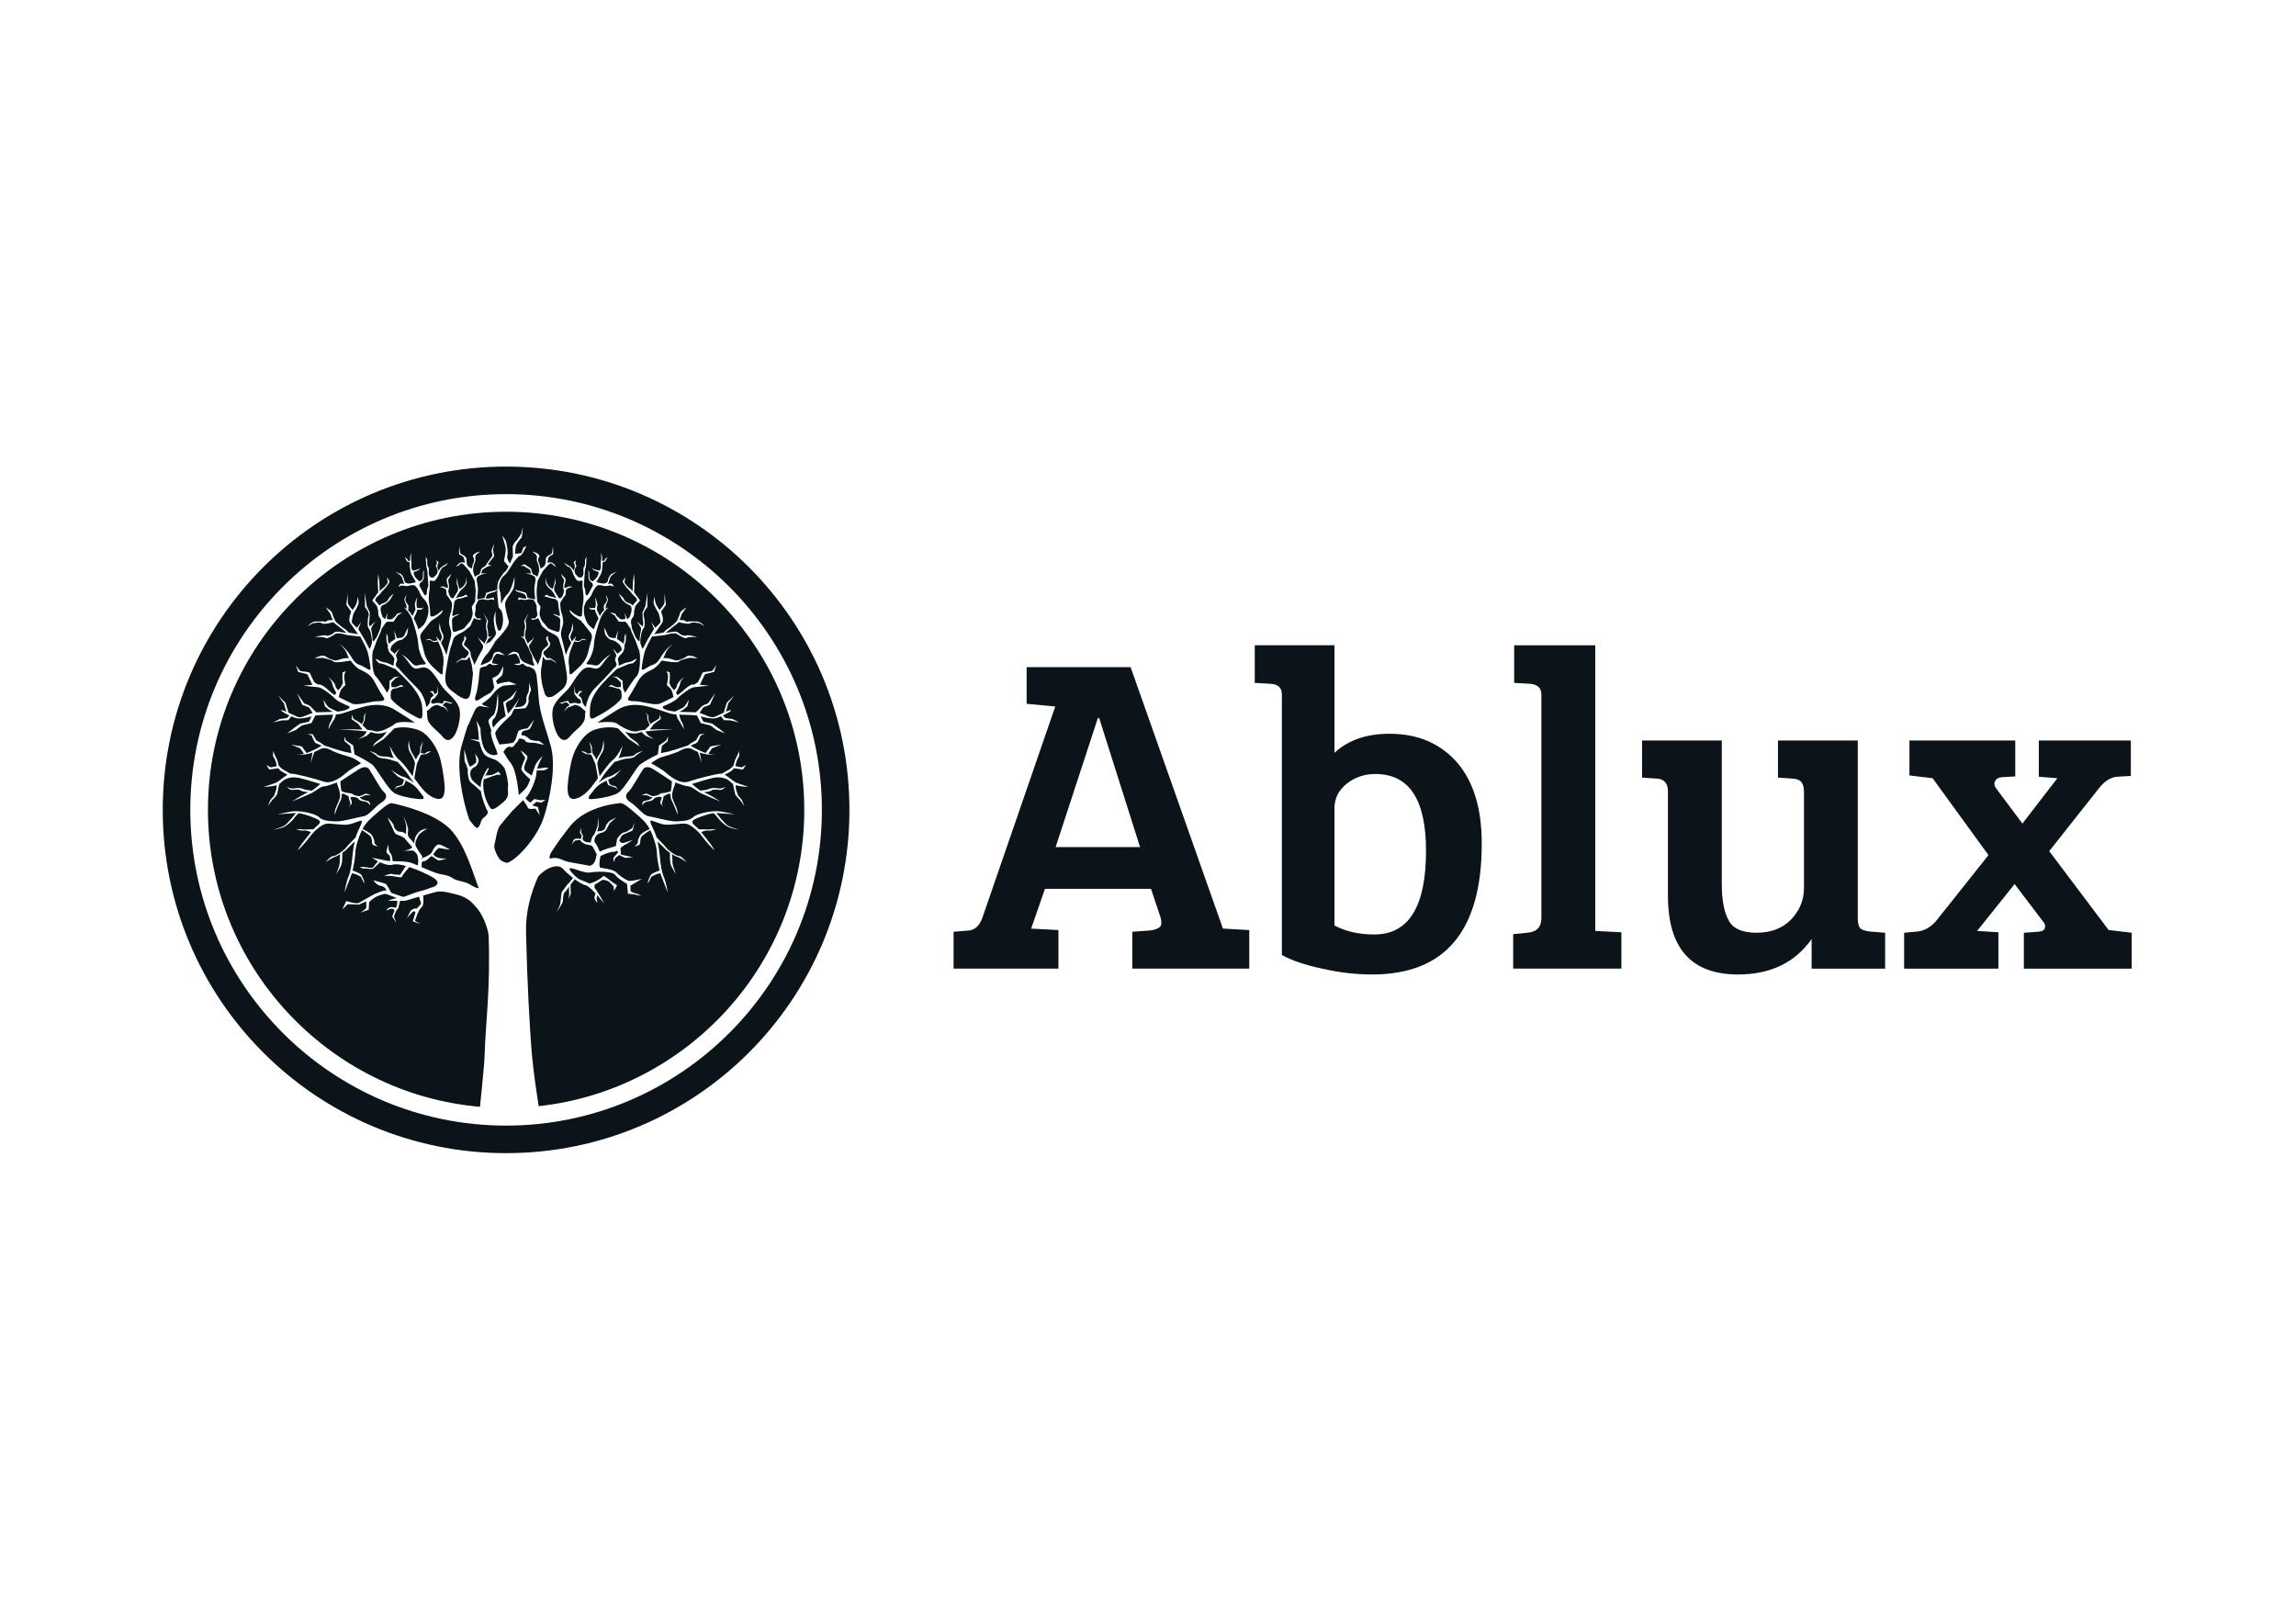 <svg xmlns="http://www.w3.org/2000/svg" xmlns:xlink="http://www.w3.org/1999/xlink" id="Layer_1" x="0px" y="0px" viewBox="0 0 595.276 419.528" style="enable-background:new 0 0 595.276 419.528;" xml:space="preserve"><path style="fill:#0B1419;" d="M254.685,238.017l18.907-54.818l-7.42-0.708v-9.503h26.956l23.94,67.803h0.128l6.698,0.374v9.988 h-30.325v-9.548l4.455-0.316c1.323-0.124,2.241-0.498,2.714-0.951c0.465-0.482,0.465-1.35,0.112-2.572l-2.441-7.294h-27.491 l-3.573,10.318l7.07,0.374v9.988h-27.188v-9.548l3.93-0.316C252.788,241.165,253.952,239.984,254.685,238.017 M284.643,186.183 l-10.955,33.459h21.883l-10.595-33.459H284.643z"></path><path style="fill:#0B1419;" d="M332.348,247.635v-67.53c0-1.786-0.977-2.68-2.927-2.791l-4.104-0.234v-9.762h20.667v27.895 c3.502-3.281,8.315-4.951,14.221-4.951c7.394,0,13.202,2.501,17.565,7.453c4.293,4.988,6.398,11.984,6.398,21.018 c0,22.615-9.454,33.949-28.41,33.949c-4.06,0-8.405-0.458-12.852-1.49C338.376,250.244,334.86,249.034,332.348,247.635  M345.984,209.551v30.442c3.002,1.576,6.41,2.313,10.361,2.313c8.887,0,13.378-7.235,13.378-21.68 c0-13.293-4.344-19.927-13.143-19.927c-2.797,0-5.289,0.835-7.387,2.489C347.082,204.871,345.984,206.969,345.984,209.551z"></path><path style="fill:#0B1419;" d="M413.598,167.321v74.071l6.774,0.354v9.407h-28.055v-8.926l3.897-0.395 c2.241-0.227,3.415-1.478,3.415-3.749v-57.97c0-1.712-0.977-2.642-2.955-2.807l-4.101-0.227v-9.758H413.598z"></path><path style="fill:#0B1419;" d="M488.75,241.861v9.308h-19.055v-7.663c-4.331,6.12-10.692,9.177-19.07,9.177 c-12.127,0-18.18-6.778-18.18-20.367v-27.13c0-2.107-1.027-3.223-2.949-3.296l-3.758-0.251v-9.626h20.668v37.229 c0,4.197,0.605,7.337,1.804,9.462c1.119,2.123,3.547,3.157,7.206,3.157c3.681,0,6.68-1.112,8.91-3.388 c2.224-2.301,3.388-5.034,3.388-8.252v-24.811c0-1.219-0.261-2.12-0.668-2.614c-0.465-0.539-1.206-0.832-2.32-0.905l-3.759-0.251 v-9.626h20.687v46.09c0,1.255,0.246,2.082,0.591,2.53c0.357,0.424,1.167,0.716,2.398,0.897L488.75,241.861z"></path><path style="fill:#0B1419;" d="M529.51,238.705l-7.19-9.462l-9.722,12.149l5.519,0.346v9.432h-24.445v-9.309l3.628-0.329 c1.776-0.243,3.379-1.194,4.746-2.827l13.498-16.972l-14.483-19.939l-6.008-0.725v-9.054h27.43v9.31l-3.429,0.201 c-0.938,0.062-1.553,0.474-1.812,1.079c-0.321,0.592-0.148,1.292,0.407,1.987l6.693,8.956l9.063-11.754l-4.815-0.392v-9.387h23.866 v9.181l-3.519,0.206c-1.653,0.124-3.21,1.051-4.746,2.988l-12.902,16.314l15.402,20.45l5.984,0.708v9.309h-27.96v-9.309l3.641-0.255 c1.036-0.074,1.624-0.367,1.81-0.972C530.365,240.058,530.166,239.421,529.51,238.705"></path><path style="fill:#0B1419;" d="M131.214,120.988c-49.161,0-89.019,39.852-89.019,89.013c0,49.165,39.858,89.013,89.019,89.013 c49.164,0,89.013-39.848,89.013-89.013C220.227,160.84,180.378,120.988,131.214,120.988 M117.014,148.747 c0.082-0.099,0.13-0.19,0.137-0.254C117.17,148.401,117.107,148.523,117.014,148.747z M100.126,236.153 c-0.06,0.045-0.102,0.093-0.126,0.133C99.922,236.433,100.004,236.318,100.126,236.153z M142.659,199.166 c-0.073-0.098-0.234-0.066-0.44,0.031C142.513,199.276,142.746,199.321,142.659,199.166z M90.489,209.282 c-0.062,0.12-0.102,0.209-0.102,0.209S90.437,209.402,90.489,209.282z M171.938,209.282c0.057,0.12,0.104,0.209,0.104,0.209 S172.006,209.402,171.938,209.282z M120.838,149.743c-0.007-0.089-0.014-0.154-0.034-0.216 C120.784,149.406,120.793,149.528,120.838,149.743z M176.994,170.79l0.56-0.274c0,0,0.123-0.626,0.249-0.966 c0.133-0.341,1.003-1.855,1.003-1.855l-1.378,1.58L176.994,170.79z M141.621,149.528c-0.009,0.062-0.024,0.134-0.034,0.216 C141.63,149.528,141.653,149.41,141.621,149.528z M84.87,170.516l0.561,0.274l-0.433-1.515l-1.375-1.58c0,0,0.866,1.511,1.009,1.855 C84.747,169.89,84.87,170.516,84.87,170.516z M145.277,148.493c0.002,0.067,0.059,0.155,0.134,0.254 C145.316,148.523,145.257,148.401,145.277,148.493z M131.205,132.697c-42.618,0-77.292,34.679-77.292,77.307 c0,40.34,31.066,73.559,70.528,76.998c0.256-2.427,0.664-6.46,1.062-10.95c0.095-1.185,0.145-2.356,0.183-3.442 c0.203-7.169,1.497-15.96,0.995-30.129c-0.161-1.29-0.958-4.188-2.711-6.641c-0.657-0.757-1.244-1.405-1.786-1.965 c-0.95-0.823-2.083-1.472-3.419-1.818c-1.568-0.396-4.114-1.212-5.845-0.75c-0.651,0.172-1.903,0.529-3.224,0.908 c0.1,0.752,0.244,2.589-0.418,3.078c-0.841,0.622-1.689,3.505-1.689,3.505l1.408,0.829l-1.967-0.727c0,0,0.558-1.851,0.648-2.165 c0.098-0.312-0.271-0.615-0.648-0.312c-0.38,0.312-1.5,1.652-1.5,1.652l0.94-1.956l0.937-0.525h0.649l1.127-1.241l-0.534-1.838 c-1.867,0.547-3.571,1.056-3.571,1.056h-1.333c-0.167,0.274-0.402,2.105-0.682,2.165c-0.316,0.067-0.934,1.927-0.934,1.927 l0.618,1.59l-1.064-1.59c0,0,0.379-1.028,0.563-1.439c0.189-0.421-0.685-0.631-0.685-0.631s-1.046,0.264-1.439,0.56 c0.181-0.238,0.434-0.621,0.434-0.621s0.757-0.349,0.939-0.349c0.187,0,1.182,0.214,1.182,0.214s0.385-1.107,0.323-1.522 c-0.019-0.094,0-0.197,0.03-0.304h-2.479c0,0,1.289-0.525,2.338-0.697c-0.504-0.209-2.666-1.096-3.074-1.096 c-0.477,0-2.158,0.625-2.625,0.936c-0.475,0.311-1.503,1.025-1.503,1.335c0,0.304-0.101,1.866-0.101,1.866l-2.153,0.72 c0,0,1.403-0.832,1.502-1.238c0.094-0.418,0-1.658,0-1.658l-1.872,0.826l-2.909-0.097l-1.406,1.335l1.028-2.164 c0,0,2.632,0.829,3.187,0.517c0.564-0.311,3.094-1.753,3.661-2.067c0.566-0.312,3.191-1.447,3.562-1.138 c0.047,0.042,0.137,0.085,0.267,0.153l-0.267-0.153c0,0-0.186-1.032-1.416-1.232c-1.209-0.211-1.963-1.454-1.963-1.454 s2.816,0.732,3.193,0.934c0.304,0.171,1.121,1.734,1.4,2.294c1.227,0.453,2.907,1.008,2.907,1.008s0.06-0.062,0.215,0.104 c1.296-0.391,3.136-1.227,4.142-1.453c0.572-0.126,1.293-0.35,1.918-0.539c0.452-0.189,0.825-0.341,1.051-0.416 c0.254-0.09,0.503-0.158,0.753-0.207c0.668-0.272,2.187-1.151-0.399-2.614c-1.228-0.696-3.625-1.825-5.858-2.544 c-0.625,0.699-1.916,2.194-1.916,2.515c0,0.405-2.531-0.213-2.531-0.213h-2.156c0,0,1.788-0.719,2.156-0.512 c0.379,0.204,2.062,0.204,2.062,0.204l1.126-1.758c0,0,0.149-0.283,0.453-0.486c-1.407-0.397-2.661-0.599-3.437-0.378 c-1.02,0.289-2.301-0.117-3.382-0.617c-0.353,0.36-1.2,1.184-1.634,1.552c-0.568,0.486-2.058-0.071-2.382,0.072 c-0.302,0.14-1.244-0.34-1.244-0.34s1.125-0.145,1.759,0c0.617,0.131,1.558,0.407,1.932-0.213c0.262-0.439,0.799-0.997,1.099-1.302 c-0.926-0.479-1.595-0.962-1.595-0.962s2.255,0.448,3.585,0.747c0.286,0.07,0.694,0.109,1.153,0.13 c-0.024-0.359-0.056-0.849-0.056-1.094c0-0.406-0.935-0.921-0.935-1.237c0-0.307,0.466-2.062,0.466-2.062s0,1.858,0.561,2.377 c0.47,0.433,0.55,1.643,0.559,2.045c1.648,0.047,3.79,0.029,4.897,0.451c0.457,0.174,1.031,0.41,1.639,0.665l0.129-0.994 c0,0,0-1.349-0.38-1.96c-0.378-0.627-1.026-0.926-1.026-0.926l-2.345,0.097c0,0,2.624-0.516,2.066-1.136 c-0.577-0.618-1.504-1.647-1.789-2.058c-0.277-0.413-1.781-0.93-2.246-1.136c-0.471-0.208-0.748-1.239-1.123-1.966 c-0.382-0.727-1.133-2.372-1.133-2.372s1.507,1.444,1.601,2.064c0.09,0.618,0.655,1.649,1.683,1.649 c1.029,0,1.503,0.625,1.503,0.625s0.089-1.448,0.089-1.966c0-0.516-0.749-2.677-0.749-2.677s1.407,2.882,1.221,3.711 c-0.188,0.83-0.093,1.547,0.472,2.068c0.561,0.516,1.028,1.23,1.028,1.23s0.191-0.617,0.279-1.23 c0.09-0.624,0.848-1.657,1.502-2.068c0.652-0.413,1.682-0.517,1.682-0.517s-1.87,1.129-2.15,1.551 c-0.284,0.41-1.034,1.753-0.944,2.58c0.098,0.821,1.784,2.994,1.784,2.994l-0.062,1.028l0.157-0.522c0,0,2.062-0.715,2.437-1.546 c0.38-0.823,1.132-2.166,1.969-1.954c0.839,0.202,2.724,1.343,2.724,1.343s-2.254-0.315-2.724-0.421 c-0.46-0.101-1.124,0.927-1.499,1.347c-0.381,0.411,0.562,1.026,1.308,1.231c0.759,0.211,2.068,0.111,2.068,0.111 s-1.497,0.518-2.068,0.518c-0.56,0-1.69-1.345-2.06-1.044c-0.375,0.321-1.223,1.243-1.778,1.243c-0.24,0-0.431,0.135-0.567,0.293 l-0.072,1.232c1.279,0.548,2.637,1.131,3.623,1.474c1.731,0.608,3.066,0.456,4.385,1.362c1.326,0.904,3.054,0.753,4.526,1.66 c0.877,0.552,1.809,1.035,2.285,0.973c-2.463-6.953-3.821-10.967-6.686-14.527c-0.861-1.073-2.026-2.019-3.328-2.845 c-0.514-0.314-1.04-0.611-1.57-0.923c-4.997-2.635-11.037-3.763-11.037-3.763c-1.035,0.204-2.067,1.134-3.757,2.57 c-1.683,1.454-2.805,2.381-3.744,4.138c0,0,1.875,0.897,2.306,1.448c0.441,0.555,0.813,1.514,0.756,1.995 c-0.059,0.478,0.936,1.096,0.936,1.096s-1.251-0.204-1.433-0.618c-0.188-0.413,0-1.577-0.626-2.135 c-0.53-0.465-1.727-1.264-2.081-1.511c-0.889,1.78-1.731,4.547-1.731,5.918c0,1.072-0.414,3.285-0.701,4.556 c0.508,0.204,1.73,0.685,2.073,0.951c0.433,0.348,1.061,2.135,0.993,2.341c-0.049,0.202-0.929-1.649-0.929-1.649 s-1.186-0.692-1.683-0.763c-0.228-0.031-0.443-0.118-0.619-0.194c-0.027,0.104-0.055,0.184-0.074,0.232 c-0.182,0.512-1.877,4.848-1.877,4.848s0.38-2.576,1.038-4.122c0.658-1.556,0.839-3.408,1.035-5.368 c0.119-1.283,0.319-2.641,0.574-3.804c-0.289,0.283-0.609,0.598-0.698,0.702c-0.196,0.212-1.689,1.658-1.689,1.658 s-0.354,0.267-0.81,0.581c0.005,0.639,0.006,2.332-0.193,2.992c-0.252,0.825-1.376,2.546-1.376,2.546s0.438-1.172,0.694-1.93 c0.238-0.761,0.238-1.451,0.238-2.129c0-0.456,0.056-0.872,0.093-1.113c-0.464,0.296-0.939,0.577-1.211,0.632 c-0.69,0.137-2.562,1.443-2.562,1.443s1.242-1.579,1.997-1.579c0.751,0,2.815-1.514,3.308-2.207c0.347-0.469,1.68-1.827,2.468-2.629 c0.06-0.226,0.125-0.437,0.199-0.635c0.469-1.342,1.96-3.823,1.214-3.722c-0.745,0.108-2.06,0.823-3.468,1.034 c-1.406,0.207-4.411-0.413-5.629-0.212c-1.219,0.212-3.187,1.964-4.214,3.415c-1.029,1.439-3.093,3.51-3.093,3.51 s0.37-0.933,1.217-1.969c0.528-0.634,1.374-1.8,2.2-2.791c-0.447-0.19-1.274-0.505-1.887-0.404 c-0.874,0.139-1.996-0.413-1.996-0.413s1.369,0.137,2.12,0.137c0.704,0,2.199-0.062,2.419-0.066c0.25-0.282,0.494-0.521,0.702-0.691 c1.038-0.821,1.314-1.342,0.375-1.853c-0.796-0.445-3.305-1.409-4.901-1.621c-0.265,0.194-0.618,0.501-0.974,0.998 c-0.686,0.965-1.682,1.859-2.559,2.402c-0.872,0.556-3.121,0.905-3.121,0.905s2.123-0.626,2.87-1.038 c0.758-0.41,3.07-3.309,3.07-3.309c-1.407,0.113-4.783,0.319-4.783,0.319s1.87-0.414,3.654-0.723 c1.784-0.307,5.905,0.404,7.032,1.444c1.122,1.035,2.623,1.035,4.315,1.135c1.687,0.106,5.909-1.135,7.309-1.336 c1.409-0.209,3.006-2.589,4.69-3.611c1.684-1.035,1.218-2.178,0.461-2.793c-0.745-0.618-2.805-4.435-3.649-5.676 c-0.845-1.243-2.254-0.411-2.903,0c-0.666,0.415-3.385,2.167-4.6,2.996c-0.088,0.063,0.093,1.862,0.22,2.409 c0.005,0.05,0.019,0.116,0.041,0.183c0.144,0.048,1.272,0.453,1.706,0.453c0.467,0,1.216,0.206,1.361,0.411 c0.144,0.202,1.4,0.464,1.637,0.418c0.235-0.062,1.637-0.676,1.637-0.676l1.322,0.459c0,0-1.031-0.047-1.322-0.047 c-0.28,0-1.069,0.514-1.448,0.514c-0.369,0,0.144,0.37,0.428,0.571c0.277,0.207,1.398,0.361,1.725,0.512 c0.336,0.158,0.425,1.087,0.425,1.087s-0.608-0.886-1.174-0.979c-0.558-0.109-1.592-0.207-1.873-0.677 c-0.282-0.46-0.984-0.46-1.164-0.568c-0.192-0.101-0.992,0.108-0.992,0.108s0.656,1.546,0.288,1.763 c-0.25,0.125-0.48,0.517-0.607,0.764c0.091-0.186,0.199-0.443,0.225-0.566c0.049-0.198,0.238-0.26,0-0.823 c-0.234-0.579-0.327-1.397-0.327-1.397s-0.232-0.153-0.658-0.357c-0.424-0.214-0.652-0.412-1.025-0.266 c-0.042,0.026-0.073,0.026-0.101,0.018c0.018,0.57-0.051,1.236-0.352,1.778c-0.512,0.892-1.503,3.578-1.503,3.578 s-0.065-0.687,0.252-1.585c0.309-0.889,1.251-2.472,1.191-3.428c-0.073-0.975-0.388-1.934-0.632-2.483 c-0.131-0.294-0.17-0.612-0.188-0.833c-1.09,0.395-2.844,1.002-3.403,1.002c-0.841,0-2.342,1.338-3.186,1.747 c-0.847,0.418-5.066,2.172-5.066,2.172s3.096-2.063,4.219-2.369c0,0-1.683-0.212-2.118-0.553c-0.441-0.347-1.566-0.074-2.192-0.074 c-0.629,0-1.244-0.821-1.244-0.821s0.931,0.618,1.932,0.418c0.996-0.21,1.81-0.075,2.437,0.2c0.469,0.203,1.574,0.333,2.098,0.387 c1.034-0.653,2.184-1.728,2.184-1.728s-3.56-1.133-5.347-1.549c-1.776-0.407-3.651-0.102-4.782,1.133 c-0.14,0.152-0.307,0.284-0.495,0.397c-0.152,0.698-0.437,2.074-0.534,2.527c-0.124,0.615-1.312,1.654-1.312,1.654l-1.123,1.581 l0.683-1.647l0.946-1.035l0.558-1.648l0.097-1.124c-1.42,0.493-3.313,0.432-3.313,0.432s2.064-0.623,3.088-1.029 c0.759-0.307,1.974-1.507,3.052-2.075c-0.453-0.249-1.351-0.751-1.677-0.952c-0.196-0.125-0.468-0.409-0.707-0.741l-2.349,0.329 l-0.757-1.174l1.125,0.618l1.626-0.331c-0.106-0.229-0.185-0.445-0.185-0.625c0-0.629-0.876-2.074-0.876-2.074l0.128-1.236 c0,0,0.247,0.969,0.69,1.721c0.433,0.762,0.56,1.518,0.619,1.855c0.066,0.346,0.877,1.097,1.433,1.375 c0.393,0.195,1.193,0.677,1.662,0.96c0.116-0.017,0.239-0.036,0.343-0.017c1.222,0.09,5.905,1.23,8.253,2.052 c2.336,0.821,5.058-1.546,5.999-2.367c0.932-0.833,3.748-2.382,3.748-2.382s-1.312-1.025-2.344-1.444 c-1.032-0.407-3.563-0.927-5.442-1.953c-1.869-1.036-2.899-0.213-2.899-0.213c-0.514,0.288-1.008,0.507-1.491,0.693h0.056 l-1.009,2.884l0.546-2.732c-2.446,0.831-4.194,0.5-4.194,0.5c0.589,0.068,1.268-0.022,1.959-0.199l-0.989-1.418l-2.382-0.963 l2.817,0.48l1.189,1.648l-0.212,0.133c1.739-0.533,3.48-1.556,4.16-1.97c-0.372-0.188-1.096-0.535-1.453-0.636 c-0.497-0.142-1.123-2-1.123-2l-1.124-0.404l1.37,0.068l0.935,1.576l1.193,0.688l0.881,0.647c1.248,0.424,5.17,1.748,6.276,1.833 c0.211,0.018,0.464,0.084,0.753,0.182l-0.289-1.904l-1.502-1.236l-0.056-1.174l0.492,1.04l1.821,1.237l0.347,2.356 c1.554,0.693,3.565,1.907,4.428,2.489c1.223,0.831,4.22,6.706,6.098,7.639c1.872,0.926,5.904,1.54,7.027,1.441 c1.123-0.095-0.559-1.645-1.026-2.374c-0.472-0.715-1.685-1.642-2.155-1.85c-0.168-0.075-0.616-0.299-1.125-0.57 c-0.083,0.372-0.29,1.117-0.568,1.236c-0.373,0.16-1.729,0.57-1.729,0.57l-0.66,0.568l0.617-0.878c0,0,0.973-0.215,1.213-0.309 c0.243-0.11,0.469-0.41,0.516-0.728c0.023-0.168,0.143-0.444,0.237-0.653c-0.834-0.439-1.692-0.888-1.692-0.888l-1.774-1.76 c0,0,2.43,1.76,3.273,1.858c0.845,0.104,2.819,1.653,2.819,1.653s-0.655-0.723-1.412-1.96c-0.516-0.864-1.903-2.473-2.888-3.548 c-0.775-0.247-2.724-0.854-3.173-0.854c-0.569,0-1.881-0.21-2.195-0.621c-0.309-0.408-1.991-1.377-1.991-1.377 s1.625,0.414,1.991,0.896c0.382,0.481,1.44,0.546,2.075,0.546c0.62,0,2.338,0.415,2.338,0.415c-0.558-0.512-1.125-3.206-1.125-3.206 s1.218,2.694,2.533,3.723c1.125,0.877,2.438,2.881,3.447,4.226c0-0.041-0.009-0.088-0.009-0.133c0,0,0.435-2.201,0.556-2.954 c0.123-0.762-0.617-2.137-1.309-3.235c-0.691-1.106-0.251-3.033-0.251-3.033s0.064,1.857,0.692,3.033 c0.371,0.705,0.863,1.389,1.149,2.007c0.066-0.182,0.399-1.024,0.695-1.256c0.319-0.256,0.467-0.976,0.417-1.646 c-0.045-0.675,0.753-1.809,0.753-1.809s-0.471,1.341-0.471,1.857c0,0.525-0.282,1.186-0.047,1.135 c0.236-0.047,0.845,0.364,1.267-0.105c0.422-0.463,1.311-0.305,1.311-0.305s-0.793,0.41-1.117,0.563 c-0.334,0.157-0.899,0.157-1.269,0.21c-0.377,0.053-0.471,0.62-0.709,1.087c-0.228,0.465-0.608,1.424-0.608,1.424 c-0.19,0.896-0.437,2.476-0.556,3.026c-0.061,0.239-0.056,0.499-0.029,0.726l0.029,0.03c1.03,1.245,2.527,3.917,5.054,4.954 c2.532,1.033,2.632-1.037,2.722-2.159c0.092-1.141-0.373-4.857-1.117-7.848c-0.763-2.998-3.106-6.719-5.821-7.643 c-2.244-0.761-4.63-0.827-6.133-0.353l-2.655,2.667l-2.055,1.369l-0.935,0.688l0.685-1.035l1.877-1.383l1.213-1.444 c-1.246,0.462-2.76,0.602-3.62,0.213c-0.125-0.055-0.325-0.108-0.583-0.151l-1.075,0.979l-2.18,0.894l1.562-1.028l0.665-1.002 c-2.624-0.328-7.303-0.515-7.303-0.515s3.452-0.09,6.187,0.038l-1.111-1.479l-1.755-1.249l0.186-1.159l0.255,1.029l1.813,1.102 l0.364,0.361c0.113-0.201,0.283-0.492,0.398-0.654c0.185-0.258,0.23-0.888,0.185-1.292c-0.045-0.414,0.705-1.084,0.705-1.084 s-0.473,0.67-0.428,0.986c0.051,0.309,0,0.975-0.183,1.282c-0.18,0.313-0.378,0.935-0.378,0.935l-0.118,0.009l1.292,1.286 c0.787,0.073,1.438,0.162,1.785,0.309c1.59,0.605,4.595-1.244,5.534-1.968c0.932-0.72,5.056-0.208,5.056-0.208 s-2.626-1.755-5.342-3.406c-2.719-1.638-5.531-1.229-7.132-0.923c-1.588,0.308-4.868,1.445-6.459,1.962 c-0.387,0.121-0.938,0.195-1.565,0.246c-0.079,0.343-0.264,1.058-0.595,1.469c-0.433,0.549-1.378,2.408-1.378,2.408 s0.187-1.441,0.56-1.922c0.329-0.416,0.601-1.582,0.673-1.909c-1.618,0.075-3.527,0.06-4.638,0.23l-0.341,0.703l-0.625,1.248 l-2.497,0.617l-1.568,1.172l-2.241,0.887l1.744-1.365l1.63-1.169l2.249-0.488l0.732-1.386c-1.332,0.361-2.939,0.683-3.859,0.483 c-0.33-0.056-0.85-0.251-1.418-0.502l-0.77,0.993l-1.749,0.07l-2.187,0.547l1.683-0.898l1.883-0.265l0.648-0.665 c-1.1-0.522-2.177-1.146-2.126-1.327c0.062-0.176,0.884,0.143,1.833,0.566l-0.555-0.3l-0.562-2.063l-1.554-2.06l1.93,1.853 l0.817,2.61c0.783,0.349,1.634,0.762,2.22,1.038c1.091,0.516,2.523-0.54,4.04-0.97l-0.948-1.439l-1.75-0.679l-1.376-3.033 l1.875,2.681c0,0,1.375,0.406,1.811,0.965c0.307,0.38,0.979,1.002,1.349,1.339c1.266-0.071,2.821-0.047,4.299-0.121l-0.9-0.463 l-1.186-0.963c0,0-0.497-1.795-0.315-1.581c0.188,0.207,0.759,1.581,1.567,1.992c0.621,0.314,1.533,0.748,1.929,0.94 c0.326-0.029,0.642-0.067,0.946-0.113c1.971-0.312,2.723-1.031,1.971-1.339c-0.753-0.306-2.812-1.135-3.661-2.063 c-0.846-0.933-3.279-2.686-4.127-2.787c-0.841-0.105-3.935-0.417-3.935-0.417s1.195-0.126,2.371-0.215l-1.303-2.747l-2.381-0.606 c0,0-0.37-1.174-0.555-1.66c-0.19-0.479,0.742,1.306,1.186,1.445c0.436,0.14,2.309,0.14,2.437,0.553 c0.119,0.412,1.128,2.344,1.128,2.344l0.886,0.585c0.133-0.007,0.255-0.007,0.362-0.007c1.217,0,2.91,2.167,3.932,2.677 c0.039,0.025,0.078,0.041,0.125,0.066c0.089-0.14,0.222-0.357,0.378-0.577c-0.01-0.018-0.935-1.591-1.067-2.41 c-0.123-0.825-1.119-1.72-1.119-1.72c0.932,0.62,1.936,1.791,1.936,2.271c0,0.383,0.503,0.973,0.717,1.206 c0.142-0.186,0.269-0.326,0.351-0.382c0.305-0.203,1.056-1.512,0.869-1.85c-0.19-0.35-0.057-2.411-0.057-2.411l0.869-0.345 c0,0-0.498,0.622-0.436,1.579c0.056,0.97,0.315,2.065,0.315,2.065s-0.692,0.481-1.129,1.17c-0.351,0.557-0.538,1.562-0.605,1.932 c1.086,0.548,2.457,1.239,3.447,1.678c1.403,0.625,4.778-0.61,6.558-0.61c1.787,0,2.066-0.32,1.593-1.035 c-0.461-0.726-1.127-1.754-2.336-4.023c-1.223-2.268-2.815-2.586-4.03-3.312c-0.729-0.429-1.547-1.29-2.174-2.177 c-0.637,0.122-4.004,0.755-4.455,0.253c-0.503-0.549-2.937-0.961-2.937-0.961l-1.936,0.142c0,0,1.936-1.175,2.876-0.489 c0.934,0.687,2.187,1.041,2.622,1.041c0.441,0,1.312-0.412,2.127-0.552c0.458-0.082,0.962-0.075,1.304-0.046 c-0.238-0.408-0.427-0.798-0.523-1.13c-0.378-1.235-1.964-2.58-1.964-2.58s1.681,1.037,3.091,3.403 c1.403,2.38,1.868,1.656,3.462,2.691c1.6,1.024,1.5,0.616,1.5,0.206c0-0.413-0.369-2.897-0.747-4.236 c-0.234-0.838-1.212-2.705-1.901-3.971l-3.163-0.33c0,0-2.623-0.813-3.311-0.336c-0.685,0.474-2.188,1.374-2.561,1.024 c-0.375-0.342-2.683-0.213-2.683-0.213s2.239-0.675,2.805-0.409c0.563,0.28,1.754-0.338,2.129-0.748 c0.375-0.413,1.444-0.206,1.748-0.131c0.312,0.058,1.503,0.2,1.503,0.2s-2.629-2.137-3.067-2.41 c-0.087-0.057-0.187-0.206-0.292-0.389c-0.495,0.143-2.586,0.681-3.019,0.315c-0.502-0.414-2.439,0-2.439,0l-1.31,0.764 c0,0,1.122-1.307,2.124-1.238c1.003,0.06,2.004-0.141,2.246,0.06c0.256,0.209,0.752-0.409,1.313-0.409h0.839 c-0.309-0.719-0.591-1.59-0.591-1.59l-1.242-1.713c0,0,1.626,0.964,1.681,1.439c0.072,0.488,0.752,2.071,0.942,2.272 c0.186,0.209,1.757,1.59,2.19,1.79c0.436,0.203,1.188,1.039,1.188,1.039l2.377,0.41c0,0-1.506-2.137-2.07-2.962 c-0.558-0.822,0.314-2.889,0.314-2.889s-1.183-1.579-1.253-1.791c-0.063-0.2,0.381-2.953,0.381-2.953s-0.128,2.274,0.062,2.754 c0.19,0.481,1.186,1.578,1.186,1.578s1.003-1.509,1.003-1.718c0-0.21,0.378-1.308,0.32-1.72c-0.075-0.411,0.365,1.31,0.175,1.86 c-0.175,0.546-0.808,1.716-1.124,2.198c-0.31,0.483-0.625,2.205-0.625,2.481c0,0.275,1.373,1.515,1.373,1.515l1.067-1.515 l-0.745,1.791l1.679,2.818l1.248,2.408c0,0,0.693-1.103,0.634-2.138c-0.066-1.027-0.382-2.747-0.819-3.164 c-0.438-0.407-0.369-2.336-0.064-3.301c0.315-0.963-0.931-2.265-0.931-2.265l-0.068-3.719l0.558,3.51l0.756,1.58 c0,0-0.066,2.132-0.183,2.545c-0.132,0.419,0.183,1.105,0.183,1.105l1.438-1.304c0,0-1.006,1.443-1.067,1.716 c-0.061,0.272,0.132,1.173,0.256,1.855c0.127,0.688-0.058,1.997,0.438,1.444c0.158-0.167,0.35-0.413,0.549-0.683 c0.297-0.447,0.757-1.572,1.129-2.56c0.054-0.419,0.122-0.977,0.198-1.223c0.122-0.412,0-1.172-0.316-1.456 c-0.308-0.266-0.5-1.03-0.44-1.437c0.067-0.415-0.37-1.717-0.37-1.717l-1.187-1.374l1.557-2.14l-0.126-2.543l0.126-2.265 c0,0,0.32,1.991,0.32,2.538c0,0.549,0.066,2.07,0.066,2.07s0.307-0.554,0.866-0.9c0.569-0.342,1.251-1.443,1.251-1.443l-0.247-1.31 c0,0,0.871,0.971,0.622,1.31c-0.251,0.343-0.876,1.383-1.382,1.789c-0.493,0.412-1.056,1.379-1.557,1.72 c-0.498,0.351-0.936,1.106-0.563,1.371c0.375,0.282,0.943,1.107,0.943,1.107s0.559-0.551,0.992-0.622 c0.449-0.064,1.127-0.485,1.316-1.027c0.194-0.555,1.381-1.445,1.381-1.445s-0.691,1.229-0.941,1.58 c-0.245,0.339-1.065,1.104-1.498,1.239c-0.443,0.136-0.876,0.276-0.939,1.101c-0.062,0.828,0.496,2.133,0.496,2.133l0.635,0.62 l0.678-1.724l-0.247,1.514c0,0,0.63,0.348,1.126,0.21c0.505-0.135,1.443-1.029,1.443-1.307c0-0.274,1.492-0.483,1.492-0.483 l-1.188,0.761l-1.117,1.644h-1.635c-0.245,0-0.871,0.969-1.062,1.308c-0.07,0.145-0.208,0.305-0.338,0.464 c-0.075,0.301-0.171,0.604-0.284,0.878c-0.286,0.705-0.615,1.358-0.97,2.175l-1.052,2.863c-0.241,1.06-0.129,1.765-0.129,2.701 c0,1.245,0.274,3.204,0.841,3.716c0.479,0.451,1.748,2.294,2.984,4.314c0.141-0.24,0.523-0.928,0.575-1.216 c0.068-0.352,0.068-1.854,0.068-1.854l1.141-0.861l0.226-0.176l1.44-0.133c0,0-0.937,0.2-1.246,0.48 c-0.315,0.273-1.13,1.164-1.13,1.164l0.065,1.102c0,0,0.997,0.143,1.251,0c0.253-0.135,1.248-0.551,1.248-0.551l0.69,0.416 c0,0-0.94,0.06-1.244,0.21c-0.322,0.133-1.195,0.413-1.379,0.339c-0.185-0.065-0.691,0.626-0.691,0.626s-0.191,1.141-0.032,1.987 c1.681,2.154,5.353,4.135,6.815,4.892c1.589,0.823,1.403-0.309,1.308-2.585c-0.088-2.269-1.784-4.645-3.288-6.298 c-1.073-1.191-2.796-2.864-3.66-3.701c-0.815-0.325-2.123-0.852-2.458-1.043c-0.506-0.274-1.808-0.477-1.808-0.477 s-0.817-0.833-0.874-1.041c-0.065-0.198,0.874,0.279,1.12,0.483c0.253,0.205,1.562,0.42,1.816,0.482 c0.247,0.076,1.692,0.754,1.692,0.754s0.127-1.301,0.244-1.574c0.121-0.279-0.369-1.034-1.004-1.584 c-0.592-0.533-0.789-1.634-0.691-2.146c-0.16-0.415-0.365-1.051-0.365-1.348v-1.703c0,0,0.466,0.669,0.371,1.238 c-0.058,0.355,0.103,0.999,0.23,1.418c0.528-0.527,1.706-1.251,1.706-1.251l-0.309-2.264l0.686,2.058c0,0,1.124-0.067,1.436-0.203 c0.32-0.135,0.691-0.751,0.754-1.031c0.06-0.276,0.747-1.511,0.747-1.511s-0.122,1.718-0.437,2.056 c-0.311,0.351-0.875,1.108-1.503,1.171c-0.619,0.068-1.122,0.418-1.807,0.963c-0.691,0.554-1.007,1.582-0.691,1.789 c0.311,0.206,0.94,0.827,0.94,0.827l1.249-1.373l-0.936,1.713l0.376,1.241l-0.439,1.17l0.316,0.737l0.211,0.025 c0,0,2.533,2.883,4.968,5.26c1.52,1.477,2.16,3.269,2.457,4.915c0.212,0.15,0.46-0.388,0.685-0.635 c0.286-0.311,0.332-0.979,0.332-0.979s0.183-0.776,0.327-0.776c0.136,0,0.607-0.569,0.607-0.569l-0.518-0.67l-0.56-0.311 l0.887-0.096l0.42,0.82c0,0,0.614-0.312,0.614-0.472c0-0.151,0.134-1.747,0.134-1.747l0.103,2.015c0,0-0.706,1.289-1.271,1.444 c-0.561,0.152-0.468,1.093-0.468,1.093s0.378,0.146,0.659,0.09c0.277-0.048,0.932-0.256,1.263-0.155 c0.334,0.107,1.032,0.155,1.032,0.155l0.372-0.721c0,0,1.081,0.211,1.36,0.361c0.286,0.157,0.939,0.104,0.939,0.104l-0.653,0.312 c0,0-0.75-0.357-1.124-0.357c-0.376,0-0.893,0.767-0.893,0.767l0.702,0.416l0.849,1.293l-1.078-1.14c0,0-1.366-0.409-1.642-0.618 c-0.281-0.212-1.451,0.209-1.783,0.569c-0.28,0.316-0.979,0.837-1.138,0.955c0.06,0.57,0.09,1.095,0.105,1.576 c0.098,2.062,2.535,3.295,3.943,5.049c1.403,1.756,2.715,0.629,3.468-1.032c0.756-1.647,1.499-4.844,0.756-6.704 c-0.756-1.861-2.727-3.401-3.753-4.537c-1.027-1.143-1.789-2.893-3.283-4.547c-1.506-1.655-2.529-1.029-3.653-0.823 c-1.127,0.208-1.685-0.728-2.441-1.759c-0.747-1.029-1.692-1.958-1.692-1.958s1.413,0.827,2.533,2.173 c1.126,1.338,1.689,0.512,2.812,0.512c1.123,0,1.028-0.31,0.565-0.834c-0.471-0.51-1.497-2.471-1.591-4.429 c-0.098-1.965-1.029-4.854-1.594-6.501c-0.561-1.653-2.157-3.093-2.157-3.093s0.299,0.092,0.739,0.436 c-0.015-0.344-0.052-0.947-0.087-1.061c-0.043-0.157-0.511-0.935-0.511-1.344c0-0.414,0.562-1.288,0.562-1.288 s-0.381,1.346-0.327,1.5c0.045,0.153,0.56,0.976,0.747,1.184c0.186,0.208,0,1.287,0,1.287h-0.066 c0.37,0.337,0.792,0.829,1.195,1.553c0,0,0.651-1.348,0.741-1.6c0.098-0.26-0.178-1.032-0.129-1.501 c0.039-0.458,0.605-1.853,0.605-1.702c0,0.154-0.331,1.604-0.098,2.375c0.049,0.131,0.068,0.263,0.081,0.384 c0.032-0.019,0.062-0.029,0.112-0.026c0,0,0.653,0,0.841,0.055c0.187,0.049,0.75-0.253,0.75-0.253s-0.467,0.563-0.611,0.611 c-0.103,0.042-0.753,0.024-1.075,0.007c-0.028,0.418-0.164,0.747-0.288,0.974c-0.146,0.291-0.475,1.02-0.602,1.29 c0.805,1.569,1.172,2.785,1.172,2.785s0.37-0.103,1.121-0.826c0.751-0.721,1.126-1.749,1.409-2.886 c0.133-0.555,0.113-1.375,0.068-2.067c-0.192-0.553-0.452-1.215-0.726-1.539c-0.512-0.628-1.126-1.139-1.405-1.967 c-0.28-0.826-0.986-1.704-1.269-1.962c-0.28-0.263-1.215-0.156-1.588,0c-0.382,0.157-1.221,0.053-1.645-0.049 c-0.422-0.107-1.22,0.41-1.122,0.258c0.092-0.156,0.424-0.88,0.935-0.776c0.516,0.102,0.611,0.253,0.516,0 c-0.093-0.263-0.329-1.238-0.614-1.753c-0.284-0.516-1.682-1.347-1.682-1.347s1.353,0.566,1.5,0.628 c0.142,0.045,0.839,0.982,0.89,1.699c0.045,0.72,1.078,0.874,1.682,0.72c0.615-0.157,1.315-0.306,1.315-0.306 s-0.742-1.344-1.173-2.068c-0.419-0.721-0.476-3.044-0.476-3.044c0-0.263-0.644-0.045-0.742-0.411 c-0.096-0.362-0.562-0.927-0.562-0.927s0.659,0.2,0.845,0.713c0.188,0.522,0.609,0.109,0.609,0.109v-0.932 c0-0.26,0.427-1.29,0.325-0.972c-0.085,0.308-0.085,1.388-0.085,1.388s0.187,1.391,0.085,1.809c-0.085,0.411,0.102,0.98,0.234,1.24 c0.147,0.251,0.471-0.059,0.617,0c0.134,0.048,0.792-0.21,1.264-0.419c0.465-0.21,0.61-0.257,0.61-0.257s-0.61,0.257-0.709,0.466 c-0.098,0.21-0.888,0.562-1.22,0.562c-0.322,0-0.232,0.673,0.056,1.195c0.276,0.513,1.03,1.176,1.164,1.282 c0.142,0.105,0.709-0.149,0.849-0.509c0.14-0.358,0.14-1.137,0.14-1.605c0-0.465,0.23-0.668,0.23-0.668s-0.042,1.855-0.042,2.065 c0,0.209-0.379,0.823-0.75,1.079c-0.37,0.263-0.468,0.674-0.327,0.883c0.139,0.204,0.655,1.287,1.077,2.012 c0.414,0.725,0.745,0.458,0.801-0.103c0.041-0.567,0.041-1.132,0.27-1.501c0.246-0.356,0.098-1.028,0.098-1.238 c0-0.204-0.098-1.084-0.098-1.34c0-0.252-0.085-0.877-0.085-1.243c0-0.354-0.1-0.97-0.242-1.438 c-0.136-0.462-0.136-1.342-0.136-1.342l-0.096-1.395l0.419,0.829c0,0-0.131,1.339,0.193,1.752c0.329,0.413,0.192,0.98,0.192,1.592 c0,0.631,0.229,1.19,0.789,1.243c0.569,0.06,0.941-0.508,1.219-0.817c0.277-0.322,0.338-0.836,0.277-1.145 c-0.045-0.312-0.462-1.03-0.462-1.03l0.282-0.67l-0.097-0.822c0,0,0.752,0.668,0.514,0.718c-0.237,0.05-0.325,1.033-0.283,1.187 c0.045,0.156,0.283,0.825,0.283,0.825s0.52-0.882,0.894-1.082c0.374-0.206,1.689-1.034,1.689-1.034s-0.937,1.138-1.263,1.088 c-0.328-0.054-1.036,1.232-1.036,1.443c0,0.2-0.892,2.22-1.499,2.22c-0.607,0-1.17-0.315-1.078,0.254 c0.098,0.565,0,1.811-0.143,2.678c-0.137,0.888-0.137,2.179,0.051,3.049c0.19,0.883,0.235,2.79,0.235,2.79 c0,0.815,1.024,0.41,1.973-0.215c0.929-0.615,1.4-1.44,1.212-0.718c-0.183,0.718-1.689,1.748-2.909,2.483 c0,0-1.316,1.541-2.344,2.882c-1.026,1.336-0.28,1.759,0.379,4.851c0.65,3.104,2.344,4.133,3.839,5.578 c1.507,1.446,0.94,0,1.224-1.659c0.283-1.648-0.101-3.193-0.471-4.224c-0.194-0.541-0.567-1.409-0.884-2.128l-0.003,0.058 c-0.148,0.057-0.944,0.26-1.315,0.057c-0.373-0.208-0.935-0.623-1.22-0.464c-0.283,0.151-0.657,0.051-0.657,0.051 s0.89-0.36,1.033-0.31c0.144,0.058,0.844,0.569,1.026,0.569c0.15,0,0.763-0.126,1.044-0.184c-0.244-0.549-0.43-0.955-0.43-0.955 c0.386,0.245,0.784,0.763,1.154,1.362l-0.021-0.169c0,0,0.373-0.719,0.414-1.032c0.046-0.314-0.512-1.551-0.656-1.87 c-0.145-0.295,0.045-1.842,0.045-1.842s0.236,1.333,0.286,1.591c0.041,0.251,0.422,1.086,0.608,1.392 c0.187,0.312,0.142,1.139-0.142,1.449c-0.165,0.18-0.289,0.517-0.371,0.761c0.787,1.401,1.401,3.111,1.401,3.111 s0.565-2.584,1.032-4.232c0.47-1.653,0.093-2.066-0.286-3.612c-0.107-0.428-0.095-0.822-0.03-1.179l-0.012-0.009 c0-0.463,0.28-1.711,0.468-2.054c0.19-0.375,0.28-2.385,0.28-2.385s-0.842-1.548-1.212-1.855c-0.384-0.311-0.145-1.293-0.384-1.65 c-0.234-0.361-1.312-0.622-1.499-0.669c-0.185-0.058,0.754-0.158,0.754-0.158l1.129,0.465c0,0,0.276-0.308,0.089-0.778 c-0.191-0.464-0.374-1.496-0.191-1.752c0.149-0.209,0.84-0.843,1.13-1.248c-0.181,0.453-0.522,1.294-0.704,1.4 c-0.283,0.157,0.045,1.189,0.088,1.6c0.052,0.413,0,0.929-0.135,1.238c-0.144,0.312,0.135,1.187,0.328,1.551 c0.186,0.366,0.745,1.036,1.12,0.306c0.378-0.718,0.938-1.337,1.032-1.805c0.095-0.46-0.094-1.398-0.278-1.449 c-0.192-0.047,0.096-1.803,0.096-1.803s0.045,1.288,0.132,1.6c0.094,0.304,0.473,1.392,0.473,1.392s0.659-0.465,0.893-0.665 c0.236-0.209,0.752-1.19,0.752-1.19s0.064-0.731,0.025-1.179c0.087,0.422,0.221,1.216,0.158,1.383 c-0.091,0.26-0.419,0.986-0.749,1.238c-0.328,0.258-0.699,0.563-1.079,1.086c-0.379,0.518-0.983,1.697-0.983,1.697 s0.655-0.305,1.125-0.352c0.469-0.056,1.124-0.308,1.312-0.522c0.191-0.203,0.703,0.42,0.703,0.42s-0.609,0.046-0.936,0.21 c-0.327,0.147-1.361,0.401-1.694,0.401c-0.316,0-0.887,0.619-0.887,0.619s-0.132,1.092-0.23,1.757 c-0.099,0.677-0.568,2.327-0.099,2.07c0.478-0.258,1.592-0.575,1.592-0.575s-0.376,0.419-0.75,0.52 c-0.364,0.105-0.888,0.417-1.022,0.673c-0.049,0.079-0.087,0.228-0.127,0.389c0.017,0.591,0.04,1.294,0.077,1.986 c0.088,1.754,0.743,1.029,2.156,0.619c0.309-0.091,0.62-0.246,0.934-0.426c0.307-0.384,1.301-1.624,1.498-1.792 c0.243-0.217,0.797-1.706,0.699-2.167c-0.086-0.471-0.224-1.655-0.224-1.655l0.839-1.289c0,0,0.24-2.477,0.141-3.201 c-0.091-0.719-0.234-2.119-0.234-2.119s-1.22-2.525-1.49-2.782c-0.29-0.257-1.321-1.551-1.689-1.806 c-0.381-0.259-1.271,0.826-1.463,0.826c-0.182,0,0.097-0.307,0.235-0.516c0.138-0.209,0.659-0.518,0.984-0.614 c0.328-0.106,0.942,0.15,0.942,0.15s-0.232-0.668-0.28-1.189c-0.05-0.517-1.083-0.926-1.226-0.983c-0.13-0.044,0-2.115,0-2.115 l0.239,1.763c0,0,0.569,0.51,0.842,0.562c0.282,0.05,0.754,0.72,0.754,0.72l0.045,0.934c0,0,0.046,0.666,0.327,1.082 c0.29,0.406,0.99,0.619,0.99,0.768c0,0.161,0.319-1.233,0.319-1.233s0.614-1.038,0.146-1.705c-0.465-0.665,0.513-1.079,0.658-1.187 c0.134-0.103,1.024-0.357,1.024-0.357s-0.701,0.621-0.889,0.725c-0.181,0.101-0.419,0.819-0.28,1.133 c0.145,0.311-0.188,1.133-0.327,1.338c-0.14,0.209-0.285,1.347-0.285,1.705c0,0.362,0.472,1.652,0.472,1.652s0.66-0.565,0.985-0.565 c0.324,0,0.653-1.241,0.611-1.394c-0.029-0.102,0.664-0.57,1.189-0.917l0.419-0.686l1.371-1.927l-0.251-1.307l0.693-1.86 l-0.318,1.793l0.318,1.514l-1.643,2.095l0.983,0.415c0,0-0.701,0-0.93,0.101c-0.238,0.105-1.508,0.932-1.508,0.932l-0.281,0.977 l1.5-0.154l-1.733,0.516c0,0-0.562,0.315-0.699,0.419c-0.142,0.099-0.242,0.818-0.242,0.818l0.334,2.112c0,0,0,1.35-0.092,1.709 c-0.098,0.364-0.098,1.284-0.098,1.284l1.924-0.407l0.42-1.29l1.313-0.411c0,0,1.031-0.204,1.404-0.421 c0.379-0.194-0.184,0.523-0.752,0.628c-0.56,0.106-1.637,0.465-1.779,0.77c-0.146,0.316-0.52,0.879-0.096,0.93 c0.427,0.049,1.597-0.256,1.737-0.308c0.138-0.044,0.286,0.723,0.286,0.723s-0.377-0.367-1.221-0.156 c-0.852,0.211-1.406-0.104-1.406-0.104s-0.473,0-0.893,0.046c-0.419,0.058-0.748,0.214-0.886,0.625 c-0.146,0.419-0.565,0.981-0.474,1.402c0.099,0.407-0.141,1.334-0.186,1.856c-0.049,0.51,0.66,1.08,0.66,1.08s0.375-0.106,0.791,0 c0.427,0.098-0.045,0.355-0.466,0.31c-0.42-0.053-1.224-0.416-1.224-0.416s-0.247,0.518-0.474,0.993l0.007-0.008 c0,0-0.035,0.088-0.113,0.233c-0.122,0.264-0.206,0.488-0.206,0.538c0,0.088-0.411,0.589-0.872,0.887 c-0.446,0.429-1.042,0.874-1.803,1.231c-2.251,1.021-1.779,1.651-2.344,3.093c-0.568,1.443-0.941,3.61-1.5,7.127 c-0.56,3.506,0.838,4.223,2.624,5.568c1.778,1.343,3.184,1.863,3.652,0.305c0.313-1.001,0.613-3.757,0.786-5.562 c-0.087-0.688-0.244-1.944-0.311-2.278c-0.102-0.47-0.612-1.961-0.612-2.127c0-0.155-0.423,0.628-0.704,0.785 c-0.28,0.158-1.169-0.105-1.548,0.054c-0.377,0.144-1.313,0.875-1.313,0.875s0.56-0.731,0.75-0.772 c0.186-0.054,0.994-0.777,1.267-0.569c0.282,0.201,0.61-0.156,0.937-0.529c0.332-0.343,0.748-0.971,0.147-1.383 c-0.614-0.418-1.317-1.187-1.409-1.546c-0.096-0.365,0.137-0.927,0.373-1.09c0.234-0.149,0.145-1.231,0.145-1.231 s0.7,0.403,0.469,0.928c-0.236,0.51-0.71,1.183-0.425,1.547c0,0,1.692,1.233,1.639,2.111c-0.045,0.876,0.56,1.706,0.656,2.064 c0.055,0.231,0.194,0.612,0.302,0.898c0.111-0.307,0.265-0.667,0.405-0.847c0.485-1.079,1.041-2.153,1.628-3.096 c0.212-0.486,0.379-1.027,0.102-1.335c-0.378-0.417-1.173-1.806-1.218-1.973c-0.042-0.145,0.374,0.574,0.748,0.83 c0.373,0.266,0.844,0.726,0.893,0.88c0.049,0.158,0.373-0.826,0.656-1.287c0.28-0.467,0.044-1.964-0.142-2.525 c-0.185-0.576,0.04-1.862,0.142-2.013c0.094-0.166-0.891-2.116-0.891-2.116s1.223,1.908,1.223,2.167c0,0.257-0.384,1.228-0.19,1.692 c0.19,0.468,0.233,1.917,0.283,2.226c0.043,0.312,0.891-0.105,0.891-0.105s-0.704,0.568-0.891,0.673 c-0.19,0.108-0.476,1.186-0.842,1.754c0.842-1.135,0.842-0.415,1.494-1.135c0.658-0.724,1.499-1.753,1.316-2.272 c-0.19-0.51-0.468-1.653-0.569-2.885c-0.089-1.245,0.474-2.587,0.474-2.587s-0.188,1.966,0.187,3.512 c0.376,1.546,0.753,2.168,1.324,0.925c0.546-1.233,0.455-2.992,0.178-4.021c-0.285-1.033-0.939-1.138-0.939-1.551 c0-0.413-0.187-1.448-0.283-2.576c-0.088-1.135-0.088-3.309,0.191-3.926c0.283-0.618,1.117-2.068,1.876-2.682 c0.211-0.178,0.5-0.671,0.807-1.284l-1.19-1.408c0,0,0.472-2.159,0.472-2.984c0-0.829-0.934-3.607-0.934-3.607 s0.934,1.128,1.03,1.642c0.096,0.519,0.374,1.754,0.374,2.172c0,0.409,0.098,0.821-0.095,1.544 c-0.142,0.563,0.437,1.493,0.703,1.887c0.29-0.623,0.566-1.273,0.789-1.806l-0.077-2.662c0,0,0.553-1.234,0.838-1.336 c0.276-0.102,1.399-1.96,1.399-1.96l0.386-1.654c0,0-0.1,2.574-0.386,2.787c-0.276,0.206-1.208,1.443-1.399,2.065 c-0.182,0.619-0.182,2.066-0.182,2.066l1.582-0.204l0.566-1.454l0.755-0.408l-0.658,1.338c0,0-0.568,1.236-1.032,1.236 c-0.469,0-1.869,2.066-1.869,2.066s-1.415,2.483-2.262,3.094c-0.841,0.624-1.588,2.483-1.122,3.72c0.482,1.235,0.281,3.1,0.375,3.41 c0.107,0.305,0.475-1.244,1.594-2.275c1.132-1.029,1.874-4.54,1.874-4.54s0.196,2.375-0.46,3.406 c-0.659,1.032-2.079,2.793-1.972,3.819c0.093,1.031,0.558,2.891,0.933,4.131c0.38,1.232-1.6,3.197-2.154,3.92 c-0.229,0.298-0.727,0.809-1.265,1.352c-0.63,1.105-1.641,2.845-2.208,3.392c-0.606,0.59-0.967,1.24-1.356,2.002l0.043-0.043 c-0.135,0.279-0.236,0.596-0.324,0.927c0.547-0.174,1.284-0.489,1.828-0.712c0.608-0.266,1.262-0.989,1.412-1.865 c0.135-0.875,1.028-0.927,1.445-0.927c0.426,0,1.596,0.927,1.596,0.927s-1.641-0.411-2.012-0.411c-0.379,0-0.752,0.721-0.99,1.139 c-0.229,0.411-0.281,1.34-0.281,1.34s1.36,0.206,1.551,0.206c0.189,0-0.753,0.258-1.132,0.258c-0.367,0-0.793-0.258-1.023-0.367 c-0.238-0.097-0.852,0.777-1.456,0.777c-0.37,0-0.776,0.196-1.098,0.397c-0.197,1.068-0.232,2.241-0.355,3.166 c-0.187,1.446-0.377,2.788-0.746,3.814c-0.377,1.038-0.287,1.965,1.03,1.038c0.923-0.655,2.117-1.305,2.751-1.636 c0.478-0.479,0.876-0.998,0.992-1.454l-0.462-2.382c0,0,1.12-0.414,1.591-0.927c0.471-0.513,1.216-2.167,1.216-2.167 s0,2.266-0.455,2.575c-0.482,0.313-1.417,1.244-1.417,1.244l0.372,0.891c1.129-0.522,3.003-0.684,3.003-0.684l1.973,0.719 c0,0-2.252,0.202-3.196,0.307c-0.938,0.107-2.152,1.132-2.999,2.271c-0.841,1.137-2.249,2.07-2.72,2.371 c-0.468,0.319,1.879,1.034,1.879,1.034s-1.408-0.101-2.065-0.308c-0.652-0.198-1.314,0.207-1.782,1.134 c-0.47,0.927-1.689,3.816-1.689,3.816s-0.044,0.018-0.111,0.025c-0.531,1.73-1.122,3.527-1.66,5.547 c-1.322,4.849,0.087,13.107,1.97,18.579c0.032,0.116,0.067,0.227,0.112,0.337l0.07,0.075c1.402,1.855,1.871,2.378,2.342,1.764 c0.169-0.239,0.296-0.493,0.441-0.797c0.152-0.75,0.452-1.411,1.251-1.888c1.122-1.239,0.652-1.239,0.276-2.068 c-0.37-0.827-0.659-1.648-1.127-3.203c-0.124-0.426-0.207-0.855-0.258-1.292c-0.486-0.453-1.934-1.785-2.548-2.212 c-0.757-0.519-0.947-2.786-0.848-3.204c0.091-0.406-0.844-2.473-0.844-2.473l-0.089-2.996c0,0,0.745,2.48,0.834,2.996 c0.099,0.52,0.659,1.549,0.659,1.549s1.131-0.617,1.507-1.029c0.369-0.422-0.193-2.381-0.193-2.381s0.939,1.24,0.939,1.653 c0,0.416-0.377,1.548-0.939,1.757c-0.564,0.207-1.124,0.718-1.214,1.448c-0.101,0.718,0.09,1.545,0.649,2.162 c0.419,0.453,1.496,1.307,2.029,1.719c0.008-0.783,0.124-1.499,0.315-2.028c0.379-1.033,1.411-3.197,1.694-2.994 c0.279,0.211-0.752,1.755-1.129,2.578c-0.025,0.052-0.055,0.118-0.071,0.2l0.448-0.817c0,0,0.752-0.103,1.312-0.103 c0.56,0,2.062-0.925,2.062-0.925l0.56,0.822h-1.031l-1.499,0.514l-1.892,0.695c-0.264,1.285-0.188,4.579,1.706,7.356 c0.565,0.829,1.501,0.107,3.373-1.439c1.874-1.554,1.032-2.686,1.225-3.822c0.183-1.137-0.377-3.603-0.75-4.648 c-0.384-1.035-1.878-2.267-2.63-2.579c-0.747-0.309-2.064-0.615-2.716-1.339c-0.471-0.518-1.036-1.977-1.315-3.257l-2.529-0.763 l2.432,0.274c-0.063-0.331-0.09-0.638-0.09-0.903c0-1.34-0.565-4.123-0.565-4.123l1.031,1.959c0,0,0,3.92,1.225,5.682 c1.218,1.751,3.093,1.34,3.181,1.026c0.097-0.305-1.218-3.198-1.403-4.023c-0.168-0.732-0.48-1.542-0.167-2.15 c-0.197-0.517-0.769-2.05-0.769-2.395c0-0.408,0.936-1.343,1.309-1.548c0.375-0.206,0.75-2.368,0.75-2.368l0.376-3.303 c0,0,0.187,2.376,0.094,2.997c-0.094,0.614-0.094,1.333-0.279,1.855c-0.192,0.515-0.379,1.445-0.852,1.75 c-0.462,0.307-0.462,1.238-0.367,1.655c0.032,0.172,0.144,0.434,0.254,0.687c0.509-0.687,1.197-1.718,2.553-2.548 c0.204-0.118,0.425-0.289,0.652-0.502c-0.053-0.058-0.084-0.157-0.084-0.325l-0.568-3.192c0,0,1.596-1.037,1.874-1.246 c0.29-0.205,1.688-1.963,1.688-1.963s-0.837,1.963-1.114,2.275c-0.283,0.305-1.879,0.725-1.79,1.439 c0.073,0.538,0.403,1.818,0.568,2.441c1.47-1.598,2.992-4.084,2.992-4.084l-1.192,2.463c0.292-0.038,1.05-0.114,1.57-0.196 c0.656-0.103,1.499-0.919,1.411-1.759c-0.091-0.823,0.186-1.343,0.468-1.853c0.277-0.52,0.277-2.68,0.277-2.68l0.469,1.952 c0,0-0.843,1.865-0.654,2.478c0.186,0.626-0.374,2.169-1.031,2.268c-0.654,0.109-2.698,0.21-2.716,0.21l-0.751,1.547 c0,0-4.13,3.617-4.13,4.742c0,0.491,0.449,1.613,1.077,2.898c0.319-0.036,2.467-0.222,3.33-0.416 c0.939-0.207,1.215-2.264,1.501-2.887c0.283-0.62,1.87-0.832,2.247-0.832c0.38,0,1.887-2.364,1.887-2.364s-0.66,1.752-0.946,2.267 c-0.284,0.517-1.318,0.517-1.785,0.729c-0.471,0.2-0.841,1.23-0.18,1.129c0.647-0.109,1.964,1.138,1.964,1.138 s1.498,0.41,1.963,0.31c0.473-0.102,1.599,1.03,1.599,1.03s-1.781-0.417-2.341-0.52c-0.564-0.102-2.25,0.104-2.539-0.51 c-0.281-0.621-1.587-0.621-1.587-0.621s-0.386,0.924-0.756,1.131c-0.374,0.212-0.555,1.349-1.501,1.031 c-0.841-0.274-1.605,0.867-1.819,1.322c0.647,1.135,1.332,2.2,1.916,2.91c1.59,1.966,2.056,8.258,2.056,8.258 s1.69-1.345,2.259-2.368c0.192-0.372,0.458-0.984,0.729-1.675c-0.829-0.741-2.395-2.236-2.331-2.762 c0.095-0.727,1.032-2.792,1.032-2.792l-1.217-1.964c0,0,1.786,1.137,1.786,1.658c0,0.516-0.371,1.239-0.653,1.963 c-0.285,0.721-0.285,1.437,0.281,1.858c0.36,0.261,1.03,0.74,1.468,1.049c0.357-0.979,0.69-1.951,0.873-2.498 c0.368-1.132,1.968-2.577,1.968-2.577s-1.013,1.767-1.424,3.272c0.546-0.062,1.791-0.196,2.081-0.28 c0.183-0.058,0.572,0.053,0.874,0.133c-0.399,0.186-0.975,0.585-1.346,0.585h-1.685l-0.024-0.042 c-0.042,0.234-0.076,0.461-0.076,0.661c0,1.549-1.679,5.571-2.814,6.503c-0.177,0.307,1.225,1.242,1.225,1.242l1.033-0.935 l1.589,0.322l1.314-0.118l-1.03,0.731l-1.317-0.209l-1.115,0.929l1.489,0.411l0.473,2.17l-1.119-1.754c0,0-1.877,0.304-1.974-0.209 c-0.068-0.366-0.797-1.413-1.209-1.983c-0.742,0.709-1.831,1.817-2.969,2.978c-0.954,1.105-2.581,3.005-3.101,3.718 c-0.747,1.03-1.065,3.783-1.384,4.89c-0.305,1.099,1.132,3.7,1.7,4.039c0.391,0.248,1.06,0.621,1.702,0.636 c2.786-1.069,7.663-6.74,9.292-11.492c1.876-5.473,3.281-13.73,1.973-18.579c-1.318-4.847-2.912-8.461-3.193-12.796 c-0.14-2.187-0.381-4.372-0.578-6c-0.168-0.481-0.422-1.148-0.591-1.276c-0.281-0.198-0.986-0.721-1.6-0.721 c-0.611,0-1.216-0.874-1.451-0.777c-0.233,0.109-0.654,0.367-1.025,0.367c-0.384,0-1.312-0.258-1.126-0.258 c0.181,0,1.542-0.206,1.542-0.206s-0.045-0.93-0.276-1.34c-0.238-0.417-0.608-1.139-0.982-1.139c-0.379,0-2.028,0.411-2.028,0.411 s1.176-0.927,1.602-0.927c0.426,0,1.308,0.052,1.452,0.927c0.142,0.876,0.795,1.599,1.405,1.865 c0.609,0.253,1.457,0.615,2.017,0.768c0.559,0.158,0.608-0.154,0.283-0.721c-0.326-0.576-0.142-1.445-0.467-2.01 c-0.333-0.569-0.802-1.908-1.176-2.478c-0.382-0.568-0.657-1.646-0.844-1.754c-0.189-0.105-0.895-0.673-0.895-0.673 s0.85,0.417,0.895,0.105c0.049-0.309,0.088-1.759,0.285-2.226c0.177-0.464-0.197-1.435-0.197-1.692c0-0.26,1.22-2.167,1.22-2.167 s-0.986,1.95-0.887,2.116c0.095,0.151,0.325,1.437,0.146,2.013c-0.197,0.561-0.431,2.058-0.146,2.525 c0.281,0.461,0.608,1.445,0.653,1.287c0.053-0.154,0.523-0.614,0.899-0.88c0.371-0.256,0.789-0.975,0.747-0.83 c-0.047,0.167-0.848,1.556-1.221,1.973c-0.373,0.409,0.041,1.238,0.33,1.801c0.276,0.568,1.12,2.275,1.406,2.63 c0.142,0.18,0.286,0.54,0.406,0.847c0.098-0.286,0.236-0.667,0.292-0.898c0.095-0.358,0.705-1.188,0.661-2.064 c-0.045-0.879,1.637-2.111,1.637-2.111c0.278-0.364-0.185-1.037-0.419-1.547c-0.234-0.525,0.467-0.928,0.467-0.928 s-0.1,1.082,0.135,1.231c0.242,0.163,0.473,0.725,0.381,1.09c-0.091,0.359-0.8,1.128-1.407,1.546 c-0.613,0.412-0.182,1.04,0.146,1.383c0.32,0.373,0.645,0.73,0.933,0.529c0.28-0.208,1.078,0.514,1.269,0.569 c0.191,0.041,0.751,0.772,0.751,0.772s-0.942-0.731-1.32-0.875c-0.371-0.159-1.26,0.104-1.542-0.054 c-0.279-0.157-0.705-0.939-0.705-0.785c0,0-0.23,2.263-0.429,3.223c-0.181,0.974,0,2.478,0.199,3.58 c0.188,1.106,0.494,1.932,0.685,2.618c0.189,0.691,0.684,1.242,1.495,1.035c0.212-0.063,0.431-0.118,0.643-0.158 c0.292-0.177,0.601-0.395,0.929-0.637c1.772-1.346,3.184-2.062,2.622-5.568c-0.564-3.517-0.942-5.684-1.499-7.127 c-0.571-1.442-0.096-2.072-2.347-3.093c-0.76-0.357-1.354-0.803-1.804-1.231c-0.474-0.299-0.864-0.799-0.864-0.887 c0-0.05-0.095-0.274-0.218-0.538c-0.074-0.145-0.117-0.233-0.117-0.233l0.017,0.008c-0.224-0.475-0.483-0.993-0.483-0.993 s-0.798,0.363-1.212,0.416c-0.43,0.045-0.89-0.212-0.473-0.31c0.425-0.106,0.796,0,0.796,0s0.698-0.57,0.657-1.08 c-0.047-0.522-0.28-1.449-0.185-1.856c0.09-0.421-0.327-0.983-0.472-1.402c-0.138-0.411-0.466-0.566-0.885-0.625 c-0.433-0.046-0.899-0.046-0.899-0.046s-0.558,0.316-1.401,0.104c-0.84-0.211-1.221,0.156-1.221,0.156s0.146-0.768,0.287-0.723 c0.132,0.052,1.312,0.357,1.725,0.308c0.425-0.051,0.053-0.614-0.093-0.93c-0.137-0.305-1.217-0.664-1.772-0.77 c-0.571-0.104-1.126-0.822-0.757-0.628c0.373,0.217,1.406,0.421,1.406,0.421l1.32,0.411l0.42,1.29l1.922,0.407 c0,0,0-0.919-0.096-1.284c-0.092-0.358-0.092-1.709-0.092-1.709l0.326-2.112c0,0-0.097-0.719-0.234-0.818 c-0.139-0.104-0.708-0.419-0.708-0.419l-1.735-0.516l1.503,0.154l-0.275-0.977c0,0-1.276-0.827-1.509-0.932 c-0.23-0.101-0.936-0.101-0.936-0.101l0.983-0.415c0,0,1.837,1.135,1.787,1.295c-0.05,0.154,0.282,1.394,0.613,1.394 c0.323,0,0.98,0.565,0.98,0.565s0.46-1.29,0.46-1.652c0-0.358-0.133-1.496-0.273-1.705c-0.146-0.205-0.467-1.027-0.325-1.338 c0.139-0.314-0.1-1.032-0.283-1.133c-0.185-0.104-0.889-0.725-0.889-0.725s0.889,0.254,1.031,0.357 c0.142,0.108,1.122,0.522,0.659,1.187c-0.473,0.668,0.134,1.705,0.134,1.705s0.329,1.395,0.329,1.233 c0-0.149,0.704-0.361,0.988-0.768c0.279-0.415,0.317-1.082,0.317-1.082l0.054-0.934c0,0,0.462-0.67,0.75-0.72 c0.28-0.052,0.842-0.562,0.842-0.562l0.236-1.763c0,0,0.139,2.071,0,2.115c-0.142,0.057-1.166,0.466-1.221,0.983 c-0.045,0.521-0.278,1.189-0.278,1.189s0.61-0.256,0.939-0.15c0.324,0.096,0.84,0.405,0.98,0.614 c0.143,0.208,0.425,0.516,0.232,0.516c-0.182,0-1.076-1.085-1.45-0.826c-0.369,0.255-1.402,1.549-1.686,1.806 c-0.286,0.258-1.505,2.782-1.505,2.782s-0.136,1.4-0.226,2.119c-0.096,0.723,0.138,3.201,0.138,3.201l0.841,1.289 c0,0-0.139,1.184-0.237,1.655c-0.097,0.462,0.477,1.95,0.703,2.167c0.201,0.168,1.2,1.407,1.507,1.792 c0.307,0.18,0.626,0.335,0.935,0.426c1.406,0.41,2.062,1.135,2.159-0.619c0.034-0.693,0.053-1.395,0.069-1.986 c-0.035-0.161-0.082-0.31-0.123-0.389c-0.137-0.256-0.653-0.568-1.025-0.673c-0.372-0.102-0.754-0.52-0.754-0.52 s1.125,0.317,1.594,0.575c0.469,0.257,0-1.393-0.089-2.07c-0.102-0.665-0.235-1.757-0.235-1.757s-0.565-0.619-0.887-0.619 c-0.333,0-1.367-0.254-1.695-0.401c-0.325-0.163-0.938-0.21-0.938-0.21s0.518-0.622,0.702-0.42c0.184,0.215,0.855,0.466,1.313,0.522 c0.471,0.048,1.132,0.352,1.132,0.352s-0.616-1.18-0.988-1.697c-0.375-0.523-0.749-0.828-1.075-1.086 c-0.332-0.252-0.662-0.979-0.755-1.238c-0.062-0.167,0.083-0.961,0.16-1.383c-0.039,0.448,0.027,1.179,0.027,1.179 s0.512,0.981,0.747,1.19c0.236,0.2,0.894,0.665,0.894,0.665s0.372-1.088,0.473-1.392c0.089-0.312,0.132-1.6,0.132-1.6 s0.285,1.756,0.094,1.803c-0.187,0.051-0.373,0.99-0.274,1.449c0.086,0.467,0.648,1.087,1.03,1.805 c0.369,0.729,0.932,0.059,1.117-0.306c0.186-0.364,0.473-1.239,0.331-1.551c-0.144-0.309-0.189-0.826-0.144-1.238 c0.052-0.411,0.379-1.443,0.099-1.6c-0.191-0.106-0.52-0.947-0.707-1.4c0.289,0.405,0.979,1.039,1.13,1.248 c0.185,0.257,0,1.288-0.19,1.752c-0.188,0.47,0.094,0.778,0.094,0.778l1.13-0.465c0,0,0.932,0.1,0.741,0.158 c-0.18,0.047-1.258,0.308-1.495,0.669c-0.235,0.357,0,1.339-0.376,1.65c-0.374,0.306-1.218,1.855-1.218,1.855 s0.092,2.009,0.283,2.385c0.18,0.343,0.464,1.591,0.464,2.054v0.009c0.055,0.358,0.058,0.751-0.047,1.179 c-0.374,1.546-0.745,1.959-0.28,3.612c0.47,1.649,1.029,4.232,1.029,4.232s0.618-1.71,1.415-3.111 c-0.087-0.244-0.214-0.581-0.381-0.761c-0.28-0.31-0.333-1.137-0.136-1.449c0.185-0.306,0.561-1.141,0.601-1.392 c0.045-0.259,0.283-1.591,0.283-1.591s0.189,1.547,0.048,1.842c-0.141,0.32-0.701,1.557-0.655,1.87 c0.039,0.314,0.422,1.032,0.422,1.032l-0.02,0.169c0.363-0.599,0.766-1.117,1.138-1.362c0,0-0.176,0.406-0.42,0.955 c0.274,0.058,0.893,0.184,1.037,0.184c0.185,0,0.89-0.511,1.027-0.569c0.144-0.05,1.031,0.31,1.031,0.31s-0.371,0.101-0.654-0.051 c-0.282-0.159-0.848,0.256-1.219,0.464c-0.375,0.203-1.168,0-1.312-0.057l-0.002-0.058c-0.316,0.719-0.691,1.588-0.885,2.128 c-0.373,1.031-0.756,2.576-0.473,4.224c0.286,1.659-0.283,3.104,1.224,1.659c1.494-1.445,3.182-2.475,3.84-5.578 c0.656-3.092,1.399-3.515,0.381-4.851c-1.04-1.342-2.351-2.882-2.351-2.882c-1.224-0.736-2.724-1.765-2.904-2.483 c-0.191-0.721,0.283,0.103,1.222,0.718c0.935,0.624,1.966,1.03,1.966,0.215c0,0,0.046-1.907,0.232-2.79 c0.188-0.87,0.188-2.161,0.05-3.049c-0.144-0.867-0.235-2.113-0.144-2.678c0.095-0.57-0.471-0.254-1.073-0.254 c-0.619,0-1.504-2.02-1.504-2.22c0-0.212-0.699-1.497-1.028-1.443c-0.33,0.05-1.268-1.088-1.268-1.088s1.312,0.828,1.688,1.034 c0.369,0.2,0.893,1.082,0.893,1.082s0.233-0.669,0.281-0.825c0.045-0.154-0.048-1.137-0.281-1.187 c-0.237-0.05,0.518-0.718,0.518-0.718l-0.102,0.822l0.287,0.67c0,0-0.421,0.717-0.469,1.03c-0.044,0.309,0,0.823,0.285,1.145 c0.27,0.309,0.651,0.877,1.217,0.817c0.557-0.054,0.792-0.613,0.792-1.243c0-0.612-0.14-1.18,0.188-1.592 c0.319-0.413,0.194-1.752,0.194-1.752l0.414-0.829l-0.085,1.395c0,0,0,0.88-0.149,1.342c-0.137,0.467-0.234,1.083-0.234,1.438 c0,0.367-0.092,0.992-0.092,1.243c0,0.256-0.094,1.136-0.094,1.34c0,0.21-0.142,0.882,0.094,1.238 c0.232,0.368,0.232,0.934,0.271,1.501c0.055,0.562,0.382,0.828,0.807,0.103c0.426-0.725,0.935-1.808,1.079-2.012 c0.139-0.209,0.045-0.62-0.326-0.883c-0.372-0.256-0.753-0.87-0.753-1.079c0-0.209-0.045-2.065-0.045-2.065s0.225,0.203,0.225,0.668 c0,0.468,0,1.247,0.149,1.605c0.141,0.359,0.7,0.614,0.846,0.509c0.137-0.107,0.89-0.769,1.171-1.282 c0.285-0.521,0.372-1.195,0.041-1.195c-0.322,0-1.121-0.353-1.212-0.562c-0.097-0.209-0.705-0.466-0.705-0.466 s0.136,0.047,0.609,0.257c0.47,0.209,1.126,0.466,1.267,0.419c0.135-0.059,0.474,0.251,0.611,0c0.14-0.26,0.326-0.829,0.229-1.24 c-0.089-0.418,0.098-1.809,0.098-1.809s0-1.08-0.098-1.388c-0.089-0.318,0.328,0.713,0.328,0.972v0.932c0,0,0.426,0.413,0.609-0.109 c0.186-0.513,0.844-0.713,0.844-0.713s-0.476,0.565-0.566,0.927c-0.092,0.366-0.746,0.147-0.746,0.411c0,0-0.045,2.323-0.469,3.044 c-0.416,0.724-1.173,2.068-1.173,2.068s0.705,0.149,1.316,0.306c0.611,0.155,1.639,0,1.684-0.72 c0.047-0.717,0.753-1.654,0.897-1.699c0.137-0.062,1.498-0.628,1.498-0.628s-1.406,0.831-1.686,1.347 c-0.285,0.515-0.519,1.491-0.613,1.753c-0.096,0.253,0,0.102,0.512,0c0.522-0.104,0.849,0.62,0.944,0.776 c0.094,0.152-0.703-0.365-1.128-0.258c-0.423,0.102-1.268,0.206-1.641,0.049c-0.369-0.156-1.313-0.263-1.59,0 c-0.283,0.257-0.987,1.136-1.27,1.962c-0.279,0.828-0.885,1.339-1.405,1.967c-0.274,0.324-0.529,0.986-0.719,1.539 c-0.055,0.693-0.076,1.512,0.064,2.067c0.28,1.137,0.655,2.164,1.406,2.886c0.749,0.723,1.119,0.826,1.119,0.826 s0.378-1.216,1.177-2.785c-0.122-0.27-0.45-0.999-0.608-1.29c-0.12-0.227-0.254-0.557-0.284-0.974 c-0.329,0.018-0.967,0.035-1.078-0.007c-0.136-0.048-0.606-0.611-0.606-0.611s0.566,0.302,0.753,0.253 c0.182-0.055,0.838-0.055,0.838-0.055c0.043-0.003,0.079,0.007,0.119,0.026c0.007-0.122,0.026-0.253,0.076-0.384 c0.227-0.771-0.102-2.221-0.102-2.375c0-0.151,0.565,1.243,0.611,1.702c0.051,0.469-0.23,1.241-0.142,1.501 c0.096,0.252,0.759,1.6,0.759,1.6c0.387-0.724,0.81-1.215,1.182-1.553h-0.066c0,0-0.187-1.079,0-1.287 c0.189-0.208,0.706-1.031,0.754-1.184c0.047-0.153-0.321-1.5-0.321-1.5s0.551,0.874,0.551,1.288c0,0.408-0.47,1.187-0.521,1.344 c-0.022,0.114-0.054,0.717-0.074,1.061c0.433-0.344,0.742-0.436,0.742-0.436s-1.594,1.439-2.157,3.093 c-0.563,1.646-1.502,4.536-1.603,6.501c-0.087,1.958-1.119,3.919-1.584,4.429c-0.474,0.524-0.567,0.834,0.566,0.834 c1.119,0,1.685,0.826,2.805-0.512c1.124-1.346,2.535-2.173,2.535-2.173s-0.939,0.93-1.692,1.958 c-0.744,1.031-1.31,1.967-2.437,1.759c-1.121-0.206-2.154-0.832-3.646,0.823c-1.504,1.654-2.256,3.404-3.291,4.547 c-1.025,1.136-2.991,2.676-3.748,4.537c-0.747,1.86,0,5.058,0.757,6.704c0.745,1.661,2.059,2.788,3.464,1.032 c1.404-1.753,3.84-2.986,3.942-5.049c0.014-0.481,0.042-1.006,0.104-1.576c-0.161-0.118-0.843-0.639-1.142-0.955 c-0.329-0.36-1.5-0.781-1.784-0.569c-0.277,0.209-1.641,0.618-1.641,0.618l-1.072,1.14l0.847-1.293l0.698-0.416 c0,0-0.514-0.767-0.89-0.767c-0.376,0-1.126,0.357-1.126,0.357l-0.656-0.312c0,0,0.656,0.054,0.936-0.104 c0.286-0.15,1.367-0.361,1.367-0.361l0.369,0.721c0,0,0.702-0.048,1.031-0.155c0.331-0.102,0.982,0.107,1.269,0.155 c0.275,0.055,0.652-0.09,0.652-0.09s0.098-0.942-0.465-1.093c-0.571-0.155-1.268-1.444-1.268-1.444l0.096-2.015 c0,0,0.137,1.596,0.137,1.747c0,0.16,0.608,0.472,0.608,0.472l0.427-0.82l0.886,0.096l-0.557,0.311l-0.515,0.67 c0,0,0.47,0.569,0.602,0.569c0.147,0,0.334,0.776,0.334,0.776s0.046,0.668,0.329,0.979c0.221,0.247,0.473,0.786,0.683,0.635 c0.291-1.646,0.931-3.438,2.46-4.915c2.431-2.377,4.961-5.26,4.961-5.26l0.207-0.025l0.327-0.737l-0.439-1.17l0.371-1.241 l-0.934-1.713l1.248,1.373c0,0,0.632-0.621,0.941-0.827c0.307-0.208,0-1.235-0.689-1.789c-0.689-0.546-1.186-0.895-1.813-0.963 c-0.627-0.063-1.184-0.821-1.495-1.171c-0.316-0.338-0.443-2.056-0.443-2.056s0.688,1.235,0.754,1.511 c0.061,0.279,0.432,0.896,0.744,1.031c0.322,0.136,1.44,0.203,1.44,0.203l0.688-2.058l-0.313,2.264c0,0,1.189,0.723,1.714,1.251 c0.123-0.419,0.28-1.064,0.226-1.418c-0.093-0.568,0.373-1.238,0.373-1.238v1.703c0,0.297-0.215,0.932-0.361,1.348 c0.096,0.512-0.101,1.613-0.7,2.146c-0.62,0.55-1.125,1.305-1.003,1.584c0.128,0.273,0.253,1.574,0.253,1.574 s1.438-0.678,1.688-0.754c0.248-0.062,1.56-0.277,1.809-0.482c0.261-0.204,1.187-0.681,1.135-0.483 c-0.072,0.208-0.874,1.041-0.874,1.041s-1.316,0.202-1.822,0.477c-0.339,0.191-1.636,0.717-2.458,1.043 c-0.866,0.836-2.577,2.51-3.665,3.701c-1.502,1.653-3.185,4.029-3.274,6.298c-0.1,2.276-0.283,3.408,1.303,2.585 c1.459-0.757,5.127-2.738,6.81-4.892c0.169-0.846-0.025-1.987-0.025-1.987s-0.497-0.691-0.689-0.626 c-0.191,0.074-1.059-0.206-1.365-0.339c-0.321-0.149-1.255-0.21-1.255-0.21l0.688-0.416c0,0,0.996,0.416,1.244,0.551 c0.249,0.143,1.254,0,1.254,0l0.06-1.102c0,0-0.816-0.891-1.123-1.164c-0.316-0.28-1.251-0.48-1.251-0.48l1.437,0.133l0.231,0.176 l1.148,0.861c0,0,0,1.501,0.064,1.854c0.043,0.288,0.432,0.976,0.567,1.216c1.242-2.021,2.505-3.863,2.997-4.314 c0.55-0.512,0.838-2.471,0.838-3.716c0-0.937,0.102-1.641-0.137-2.701l-1.049-2.863c-0.356-0.817-0.687-1.47-0.976-2.175 c-0.112-0.274-0.206-0.577-0.274-0.878c-0.14-0.16-0.268-0.319-0.345-0.464c-0.186-0.339-0.816-1.308-1.065-1.308h-1.625 l-1.121-1.644l-1.196-0.761c0,0,1.509,0.209,1.509,0.483c0,0.278,0.938,1.172,1.435,1.307c0.501,0.138,1.118-0.21,1.118-0.21 l-0.246-1.514l0.695,1.724l0.618-0.62c0,0,0.558-1.305,0.496-2.133c-0.06-0.825-0.496-0.965-0.932-1.101 c-0.432-0.135-1.249-0.9-1.504-1.239c-0.246-0.351-0.935-1.58-0.935-1.58s1.19,0.891,1.378,1.445 c0.184,0.543,0.878,0.964,1.314,1.027c0.429,0.071,0.998,0.622,0.998,0.622s0.559-0.826,0.932-1.107 c0.378-0.266-0.051-1.02-0.554-1.371c-0.51-0.34-1.068-1.308-1.564-1.72c-0.507-0.406-1.126-1.446-1.374-1.789 c-0.258-0.338,0.62-1.31,0.62-1.31l-0.25,1.31c0,0,0.685,1.101,1.252,1.443c0.559,0.346,0.875,0.9,0.875,0.9s0.064-1.521,0.064-2.07 c0-0.547,0.315-2.538,0.315-2.538l0.117,2.265l-0.117,2.543l1.55,2.14l-1.181,1.374c0,0-0.435,1.301-0.369,1.717 c0.064,0.407-0.127,1.171-0.446,1.437c-0.313,0.284-0.438,1.044-0.313,1.456c0.079,0.247,0.161,0.805,0.201,1.223 c0.373,0.988,0.835,2.114,1.129,2.56c0.202,0.269,0.396,0.516,0.55,0.683c0.5,0.553,0.309-0.756,0.429-1.444 c0.135-0.682,0.326-1.583,0.263-1.855c-0.068-0.273-1.073-1.716-1.073-1.716l1.442,1.304c0,0,0.31-0.686,0.189-1.105 c-0.121-0.413-0.189-2.545-0.189-2.545l0.748-1.58l0.57-3.51l-0.068,3.719c0,0-1.249,1.302-0.939,2.265 c0.31,0.964,0.387,2.893-0.06,3.301c-0.444,0.417-0.748,2.137-0.812,3.164c-0.071,1.035,0.629,2.138,0.629,2.138l1.25-2.408 l1.686-2.818l-0.749-1.791l1.063,1.515c0,0,1.374-1.239,1.374-1.515c0-0.276-0.323-1.998-0.621-2.481 c-0.321-0.482-0.945-1.652-1.137-2.198c-0.182-0.55,0.256-2.271,0.191-1.86c-0.07,0.412,0.309,1.51,0.309,1.72 c0,0.209,1.004,1.718,1.004,1.718s0.998-1.097,1.189-1.578c0.182-0.48,0.059-2.754,0.059-2.754s0.433,2.754,0.376,2.953 c-0.067,0.212-1.247,1.791-1.247,1.791s0.872,2.066,0.316,2.889c-0.57,0.826-2.074,2.962-2.074,2.962l2.381-0.41 c0,0,0.753-0.836,1.191-1.039c0.429-0.2,1.998-1.581,2.181-1.79c0.188-0.201,0.878-1.784,0.942-2.272 c0.057-0.475,1.685-1.439,1.685-1.439l-1.255,1.713c0,0-0.265,0.871-0.579,1.59h0.837c0.558,0,1.066,0.618,1.31,0.409 c0.249-0.201,1.25,0,2.246-0.06c0.999-0.069,2.136,1.238,2.136,1.238l-1.319-0.764c0,0-1.93-0.414-2.441,0 c-0.439,0.366-2.524-0.172-3.015-0.315c-0.098,0.182-0.201,0.332-0.294,0.389c-0.435,0.273-3.066,2.41-3.066,2.41 s1.195-0.142,1.508-0.2c0.304-0.075,1.37-0.282,1.743,0.131c0.381,0.41,1.564,1.028,2.135,0.748c0.55-0.266,2.805,0.409,2.805,0.409 s-2.311-0.129-2.68,0.213c-0.383,0.349-1.879-0.55-2.567-1.024c-0.691-0.476-3.311,0.336-3.311,0.336l-3.163,0.33 c-0.684,1.266-1.667,3.133-1.892,3.971c-0.383,1.339-0.765,3.822-0.765,4.236c0,0.41-0.087,0.818,1.511-0.206 c1.587-1.035,2.065-0.311,3.459-2.691c1.413-2.366,3.1-3.403,3.1-3.403s-1.594,1.345-1.971,2.58 c-0.097,0.332-0.292,0.721-0.526,1.13c0.347-0.029,0.845-0.036,1.307,0.046c0.816,0.14,1.688,0.552,2.122,0.552 c0.437,0,1.691-0.354,2.628-1.041c0.934-0.687,2.873,0.489,2.873,0.489l-1.939-0.142c0,0-2.441,0.412-2.935,0.961 c-0.447,0.502-3.808-0.131-4.458-0.253c-0.619,0.887-1.441,1.748-2.159,2.177c-1.225,0.726-2.818,1.044-4.034,3.312 c-1.223,2.269-1.875,3.297-2.352,4.023c-0.461,0.716-0.181,1.035,1.599,1.035c1.775,0,5.159,1.236,6.557,0.61 c1.003-0.439,2.372-1.13,3.457-1.678c-0.065-0.37-0.254-1.375-0.598-1.932c-0.453-0.689-1.138-1.17-1.138-1.17 s0.256-1.095,0.319-2.065c0.059-0.957-0.438-1.579-0.438-1.579l0.868,0.345c0,0,0.133,2.062-0.063,2.411 c-0.185,0.338,0.562,1.647,0.883,1.85c0.073,0.056,0.206,0.197,0.344,0.382c0.211-0.233,0.717-0.822,0.717-1.206 c0-0.48,0.991-1.651,1.934-2.271c0,0-0.999,0.895-1.121,1.72c-0.124,0.819-1.051,2.392-1.068,2.41 c0.16,0.22,0.293,0.436,0.384,0.577c0.044-0.025,0.085-0.041,0.119-0.066c1.028-0.51,2.725-2.677,3.941-2.677 c0.105,0,0.226,0,0.345,0.007l0.902-0.585c0,0,1.001-1.932,1.121-2.344c0.125-0.413,2.01-0.413,2.438-0.553 c0.442-0.139,1.382-1.924,1.2-1.445c-0.195,0.487-0.568,1.66-0.568,1.66l-2.377,0.606l-1.305,2.747 c1.171,0.09,2.365,0.215,2.365,0.215s-3.09,0.313-3.934,0.417c-0.842,0.102-3.285,1.854-4.128,2.787 c-0.847,0.928-2.903,1.757-3.657,2.063c-0.753,0.308,0,1.027,1.974,1.339c0.297,0.046,0.623,0.085,0.944,0.113 c0.398-0.192,1.308-0.626,1.928-0.94c0.812-0.412,1.374-1.786,1.556-1.992c0.195-0.214-0.304,1.581-0.304,1.581l-1.188,0.963 l-0.9,0.463c1.486,0.074,3.029,0.05,4.286,0.121c0.388-0.337,1.057-0.959,1.363-1.339c0.431-0.559,1.809-0.965,1.809-0.965 l1.873-2.681l-1.367,3.033l-1.76,0.679l-0.947,1.439c1.527,0.43,2.956,1.486,4.047,0.97c0.577-0.275,1.433-0.689,2.217-1.038 l0.814-2.61l1.936-1.853l-1.566,2.06l-0.565,2.063l-0.543,0.3c0.956-0.423,1.782-0.742,1.823-0.566 c0.063,0.18-1.015,0.805-2.12,1.327l0.666,0.665l1.871,0.265l1.682,0.898l-2.183-0.547l-1.75-0.07l-0.763-0.993 c-0.569,0.251-1.099,0.446-1.426,0.502c-0.926,0.2-2.52-0.122-3.855-0.483l0.727,1.386l2.254,0.488l1.624,1.169l1.747,1.365 l-2.25-0.887l-1.565-1.172l-2.495-0.617l-0.632-1.248l-0.345-0.703c-1.097-0.169-3.006-0.155-4.628-0.23 c0.077,0.327,0.344,1.494,0.662,1.909c0.383,0.482,0.572,1.922,0.572,1.922s-0.945-1.859-1.376-2.408 c-0.329-0.412-0.516-1.127-0.594-1.469c-0.631-0.051-1.174-0.125-1.561-0.246c-1.596-0.517-4.882-1.654-6.475-1.962 c-1.592-0.306-4.404-0.715-7.127,0.923c-2.721,1.65-5.34,3.406-5.34,3.406s4.131-0.512,5.066,0.208 c0.932,0.725,3.932,2.574,5.531,1.968c0.344-0.146,1-0.235,1.778-0.309l1.292-1.286l-0.118-0.009c0,0-0.19-0.622-0.38-0.935 c-0.182-0.307-0.228-0.973-0.182-1.282c0.048-0.316-0.418-0.986-0.418-0.986s0.742,0.67,0.694,1.084 c-0.038,0.404,0,1.034,0.183,1.292c0.121,0.162,0.289,0.453,0.402,0.654l0.372-0.361l1.809-1.102l0.249-1.029l0.192,1.159 l-1.749,1.249l-1.112,1.479c2.735-0.128,6.174-0.038,6.174-0.038s-4.673,0.187-7.303,0.515l0.671,1.002l1.569,1.028l-2.187-0.894 l-1.078-0.979c-0.263,0.043-0.459,0.096-0.582,0.151c-0.862,0.39-2.374,0.249-3.62-0.213l1.215,1.444l1.876,1.383l0.696,1.035 l-0.94-0.688l-2.066-1.369l-2.66-2.667c-1.493-0.474-3.875-0.409-6.124,0.353c-2.72,0.924-5.06,4.645-5.811,7.643 c-0.753,2.991-1.215,6.706-1.124,7.848c0.088,1.122,0.185,3.192,2.718,2.159c2.532-1.037,4.029-3.709,5.063-4.954l0.024-0.03 c0.018-0.227,0.029-0.486-0.024-0.726c-0.126-0.55-0.378-2.13-0.559-3.026c0,0-0.387-0.958-0.611-1.424 c-0.24-0.467-0.328-1.034-0.705-1.087c-0.372-0.053-0.941-0.053-1.277-0.21c-0.319-0.154-1.118-0.563-1.118-0.563 s0.891-0.158,1.321,0.305c0.418,0.469,1.029,0.058,1.259,0.105c0.237,0.051-0.05-0.61-0.05-1.135c0-0.516-0.466-1.857-0.466-1.857 s0.795,1.134,0.753,1.809c-0.045,0.67,0.089,1.391,0.419,1.646c0.291,0.232,0.622,1.074,0.691,1.256 c0.29-0.618,0.775-1.302,1.155-2.007c0.62-1.176,0.683-3.033,0.683-3.033s0.441,1.927-0.249,3.033 c-0.68,1.097-1.439,2.472-1.308,3.235c0.114,0.752,0.559,2.954,0.559,2.954c0,0.044-0.006,0.092-0.01,0.133 c1.004-1.345,2.326-3.349,3.448-4.226c1.309-1.029,2.532-3.723,2.532-3.723s-0.565,2.694-1.127,3.206c0,0,1.72-0.415,2.351-0.415 c0.618,0,1.682-0.066,2.055-0.546c0.382-0.482,2.005-0.896,2.005-0.896s-1.694,0.969-2.005,1.377 c-0.307,0.411-1.619,0.621-2.189,0.621c-0.443,0-2.398,0.607-3.163,0.854c-0.992,1.076-2.375,2.684-2.898,3.548 c-0.744,1.236-1.402,1.96-1.402,1.96s1.962-1.549,2.814-1.653c0.84-0.098,3.277-1.858,3.277-1.858l-1.782,1.76 c0,0-0.848,0.449-1.695,0.888c0.101,0.208,0.219,0.484,0.249,0.653c0.037,0.319,0.274,0.618,0.51,0.728 c0.234,0.095,1.222,0.309,1.222,0.309l0.601,0.878l-0.645-0.568c0,0-1.37-0.41-1.737-0.57c-0.285-0.119-0.49-0.865-0.574-1.236 c-0.501,0.271-0.945,0.495-1.115,0.57c-0.467,0.208-1.693,1.135-2.165,1.85c-0.464,0.729-2.151,2.28-1.018,2.374 c1.119,0.098,5.145-0.515,7.026-1.441c1.873-0.933,4.874-6.808,6.097-7.639c0.863-0.582,2.869-1.796,4.439-2.489l0.336-2.356 l1.808-1.237l0.509-1.04l-0.063,1.174l-1.509,1.236l-0.284,1.904c0.294-0.098,0.551-0.164,0.757-0.182 c1.106-0.085,5.035-1.409,6.277-1.833l0.877-0.647l1.194-0.688l0.935-1.576l1.376-0.068l-1.126,0.404c0,0-0.622,1.858-1.131,2 c-0.355,0.101-1.076,0.449-1.447,0.636c0.681,0.414,2.422,1.437,4.16,1.97l-0.205-0.133l1.18-1.648l2.815-0.48l-2.371,0.963 l-0.995,1.418c0.692,0.177,1.368,0.267,1.961,0.199c0,0-1.753,0.331-4.191-0.5l0.536,2.732l-1.001-2.884h0.048 c-0.479-0.185-0.974-0.404-1.483-0.693c0,0-1.028-0.823-2.91,0.213c-1.876,1.026-4.402,1.546-5.441,1.953 c-1.029,0.419-2.334,1.444-2.334,1.444s2.802,1.55,3.741,2.382c0.946,0.821,3.656,3.188,6.004,2.367 c2.346-0.822,7.031-1.962,8.252-2.052c0.113-0.019,0.227,0,0.349,0.017c0.461-0.283,1.26-0.764,1.646-0.96 c0.568-0.278,1.377-1.029,1.442-1.375c0.064-0.337,0.185-1.093,0.626-1.855c0.439-0.753,0.691-1.721,0.691-1.721l0.12,1.236 c0,0-0.87,1.445-0.87,2.074c0,0.18-0.08,0.396-0.195,0.625l1.626,0.331l1.126-0.618l-0.744,1.174l-2.356-0.329 c-0.243,0.332-0.515,0.616-0.708,0.741c-0.332,0.201-1.232,0.703-1.676,0.952c1.063,0.568,2.295,1.768,3.044,2.075 c1.04,0.406,3.097,1.029,3.097,1.029s-1.903,0.061-3.326-0.432l0.11,1.124l0.557,1.648l0.938,1.035l0.684,1.647l-1.119-1.581 c0,0-1.189-1.039-1.317-1.654c-0.089-0.453-0.374-1.829-0.532-2.527c-0.19-0.113-0.36-0.246-0.504-0.397 c-1.12-1.236-2.996-1.541-4.775-1.133c-1.781,0.416-5.341,1.549-5.341,1.549s1.148,1.075,2.191,1.728 c0.514-0.054,1.62-0.184,2.091-0.387c0.627-0.276,1.438-0.41,2.436-0.2c1,0.2,1.944-0.418,1.944-0.418s-0.634,0.821-1.257,0.821 c-0.622,0-1.748-0.273-2.186,0.074c-0.444,0.341-2.129,0.553-2.129,0.553c1.133,0.306,4.226,2.369,4.226,2.369 s-4.226-1.754-5.072-2.172c-0.84-0.409-2.339-1.747-3.178-1.747c-0.569,0-2.315-0.607-3.413-1.002 c-0.002,0.22-0.051,0.539-0.187,0.833c-0.246,0.549-0.564,1.508-0.626,2.483c-0.061,0.956,0.874,2.539,1.187,3.428 c0.313,0.898,0.255,1.585,0.255,1.585s-1.002-2.686-1.503-3.578c-0.295-0.542-0.377-1.207-0.363-1.778 c-0.02,0.008-0.055,0.008-0.092-0.018c-0.375-0.146-0.605,0.053-1.033,0.266c-0.424,0.204-0.65,0.357-0.65,0.357 s-0.1,0.818-0.336,1.397c-0.231,0.562-0.031,0.625,0,0.823c0.032,0.123,0.146,0.38,0.232,0.566 c-0.128-0.247-0.349-0.639-0.606-0.764c-0.371-0.217,0.279-1.763,0.279-1.763s-0.788-0.209-0.976-0.108 c-0.181,0.108-0.889,0.108-1.176,0.568c-0.277,0.47-1.311,0.568-1.873,0.677c-0.563,0.093-1.168,0.979-1.168,0.979 s0.093-0.929,0.426-1.087c0.321-0.152,1.439-0.305,1.727-0.512c0.281-0.201,0.802-0.571,0.419-0.571 c-0.371,0-1.166-0.514-1.449-0.514c-0.282,0-1.313,0.047-1.313,0.047l1.313-0.459c0,0,1.404,0.613,1.641,0.676 c0.232,0.046,1.503-0.217,1.641-0.418c0.138-0.205,0.883-0.411,1.359-0.411c0.432,0,1.564-0.405,1.709-0.453 c0.014-0.066,0.031-0.132,0.037-0.183c0.13-0.547,0.313-2.345,0.223-2.409c-1.219-0.828-3.941-2.581-4.593-2.996 c-0.662-0.411-2.064-1.243-2.904,0c-0.852,1.241-2.917,5.058-3.667,5.676c-0.747,0.615-1.213,1.758,0.476,2.793 c1.686,1.022,3.28,3.402,4.685,3.611c1.41,0.2,5.63,1.442,7.313,1.336c1.681-0.1,3.183-0.1,4.306-1.135 c1.132-1.04,5.253-1.751,7.038-1.444c1.783,0.308,3.658,0.723,3.658,0.723s-3.378-0.206-4.775-0.319c0,0,2.302,2.899,3.055,3.309 c0.751,0.413,2.872,1.038,2.872,1.038s-2.245-0.349-3.126-0.905c-0.872-0.543-1.87-1.437-2.564-2.402 c-0.349-0.497-0.702-0.804-0.966-0.998c-1.596,0.212-4.101,1.177-4.908,1.621c-0.937,0.512-0.65,1.033,0.382,1.853 c0.213,0.17,0.45,0.41,0.711,0.691c0.21,0.004,1.716,0.066,2.411,0.066c0.756,0,2.134-0.137,2.134-0.137s-1.133,0.553-2.005,0.413 c-0.62-0.101-1.442,0.215-1.89,0.404c0.816,0.991,1.676,2.157,2.197,2.791c0.846,1.036,1.222,1.969,1.222,1.969 s-2.063-2.071-3.092-3.51c-1.038-1.451-3.006-3.204-4.221-3.415c-1.22-0.201-4.223,0.419-5.631,0.212 c-1.402-0.212-2.71-0.926-3.459-1.034c-0.747-0.101,0.749,2.38,1.215,3.722c0.073,0.198,0.138,0.409,0.197,0.635 c0.793,0.802,2.113,2.16,2.453,2.629c0.509,0.692,2.564,2.207,3.316,2.207c0.746,0,2.001,1.579,2.001,1.579 s-1.878-1.306-2.564-1.443c-0.276-0.056-0.747-0.337-1.212-0.632c0.035,0.242,0.086,0.658,0.086,1.113c0,0.678,0,1.367,0.254,2.129 c0.246,0.758,0.682,1.93,0.682,1.93s-1.127-1.721-1.368-2.546c-0.2-0.66-0.2-2.354-0.198-2.992c-0.45-0.314-0.808-0.581-0.808-0.581 s-1.495-1.445-1.683-1.658c-0.096-0.104-0.409-0.419-0.71-0.702c0.258,1.163,0.462,2.521,0.584,3.804 c0.191,1.96,0.375,3.811,1.028,5.368c0.66,1.546,1.036,4.122,1.036,4.122s-1.689-4.336-1.873-4.848 c-0.019-0.048-0.042-0.128-0.077-0.232c-0.17,0.076-0.395,0.163-0.614,0.194c-0.497,0.071-1.687,0.763-1.687,0.763 s-0.88,1.851-0.944,1.649c-0.053-0.206,0.564-1.993,1.005-2.341c0.342-0.266,1.557-0.747,2.083-0.951 c-0.298-1.271-0.708-3.483-0.708-4.556c0-1.37-0.846-4.138-1.734-5.918c-0.361,0.248-1.548,1.047-2.073,1.511 c-0.62,0.558-0.441,1.722-0.62,2.135c-0.196,0.414-1.443,0.618-1.443,0.618s0.998-0.618,0.932-1.096 c-0.065-0.481,0.315-1.44,0.75-1.995c0.437-0.551,2.314-1.448,2.314-1.448c-0.938-1.757-2.07-2.684-3.753-4.138 c-1.691-1.436-2.712-2.366-3.746-2.57c0,0-8.721,0.52-13.038,5.879c-1.493,1.873-3.382,4.311-5.193,7.217 c-0.449,1.257-0.253,1.406,0.483,1.179c0.874-0.271,2.372,0.279,3.247,0.693c0.879,0.41,5.001,0.958,6.121,1.232 c1.124,0.276,1.884-1.094,2.004-2.333c0.02-0.184,0.085-0.346,0.179-0.504c-0.075-0.173-0.93-2.073-1.374-2.355 c-0.323-0.07-1.071-0.232-1.291-0.272c-0.289-0.059-1.407-0.568-1.537-0.977c-0.151-0.419-1.227,0-1.369-0.054 c-0.135-0.062-0.887,0.972-0.887,0.972s0.331-0.972,0.471-1.18c0.137-0.206,0.835-0.308,0.978-0.308 c0.145,0,0.892,0.102,0.892,0.102l0.192-0.834l-0.475-0.926l0.38-1.24c0,0-0.098,0.938-0.052,1.187 c0.052,0.255,0.422,0.781,0.47,0.979c0.05,0.211,0,0.475-0.095,0.78c-0.09,0.309,0.562,0.771,0.946,0.874 c0.227,0.068,0.803,0.091,1.179,0.097c0.084-0.696,0.407-1.644,0.642-1.781c0.373-0.214,1.128-2.476,1.128-2.476l0.124-2.341 c0,0,0.183,2.269,0.124,2.551c-0.062,0.273-0.373,1.163-0.373,1.163l1.004-0.064c0,0,1.117-0.279,1.177-1.03 c0.07-0.761,1.124-1.656,1.124-1.656l1.756-0.897c0,0-1.132,0.968-1.5,1.248c-0.379,0.265-0.87,1.366-1.12,1.853 c-0.261,0.482-1.069,0.955-1.437,0.955c-0.382,0-1.071,0.48-1.314,0.831c-0.261,0.344-0.569,1.237-0.261,1.65 c0.318,0.413,1.002,1.515,0.943,1.724c-0.033,0.122,0.197,0.417,0.406,0.646c0.76-0.462,1.763-0.764,2.339-0.927 c0.382-0.101,1.056-0.298,1.746-0.509l0.322-1.897c0,0,1.062-1.582,1.81-1.648c0.748-0.073,2.189-1.17,2.189-1.17l0.442-1.306 c0,0-0.191,1.853-0.566,2.058c-0.381,0.207-1.94,0.765-2.372,1.027c-0.441,0.279-0.69,0.975-0.874,1.386 c-0.194,0.409,0.617,0.755,0.81,0.755c0.189,0,0.999-0.204,1.5-0.414c0.493-0.206,1.124-0.414,1.124-0.414s-1.434,1.029-1.817,1.169 c-0.337,0.124-1.18,0.811-1.347,0.942l-0.021,0.021c0,0.029,0.12,1.241,0.06,1.518c-0.06,0.278,0.997,0.344,1.433,0.476 c0.441,0.142,1.751,0.351,1.751,0.351s-1.684,0.202-1.941,0.202c-0.246,0-1.616-0.751-1.616-0.751s-0.69,0.549-0.938,0.689 c-0.253,0.132-0.377,1.234-0.377,1.234l-0.243-1.102l0.551-0.687l0.745-0.828l-0.348-0.418c-0.307,0.172-0.614,0.285-0.893,0.285 c-1.254,0-3.372,1.103-3.372,1.103s-0.627,2.891,0,3.021c0.622,0.137,3.372,0.417,4.117,1.239c0.757,0.829,2.751,2.199,3.504,2.199 c0.752,0,3.128-0.557,3.128-0.557l-2.985,1.784c0.024,0.427,0.039,1.053,0.039,1.326c0,0.406,1.573,0.748,1.814,0.814 c0.255,0.071,0.947,0.498,0.947,0.498s-1.311-0.283-1.695-0.347c-0.367-0.08-1.748-0.218-1.748-0.218l-0.242-2.542 c-0.977-0.57-2.51-1.54-3.011-2.271c-0.747-1.094-4.997-0.962-6.495-0.687c-1.503,0.277-4.122-1.102-5.125-1.102 c-0.994,0,1.004,1.932,1.871,2.614c0.634,0.495,1.976,0.778,3.099,1.413l-0.034-0.038c0,0,1.568-0.548,1.75-0.689 c0.19-0.131,1.689-0.959,1.748-1.23c0.063-0.281,1.436,0.751,1.815,1.1c0.373,0.337,1.813,1.235,1.813,1.235l-0.813,1.516 l-0.06-1.171l-1.25-1.308c0,0-1.19-0.545-1.629-0.415c-0.431,0.143-1.744,1.171-1.938,1.107c-0.126-0.052-0.161,0.529-0.183,0.901 c1.118,1.418,2.56,4.178,2.56,4.178s-0.842-1.081-1.864-2.238l-0.138,0.871l0.192,1.17c0,0-0.811-0.961-0.753-1.442 c0.044-0.332,0.198-0.776,0.293-1.032c-0.96-1.049-1.991-2.014-2.605-2.137c-0.663-0.133-1.706-0.751-2.777-1.538 c-0.236,0.303-0.885,1.097-1.031,1.267c-0.188,0.202,0,1.928,0,2.266c0,0.34-0.563,1.582-0.563,1.582s0.19-1.242,0.123-1.651 c-0.033-0.225-0.033-0.949-0.017-1.575c-0.292,0.453-0.863,1.317-1.139,1.475c-0.379,0.205-0.47,1.956-0.47,2.368 c0,0.417-1.68,2.896-1.68,2.896s0.935-1.761,1.027-2.373c0.096-0.623,0.185-1.956,0.279-2.581c0.095-0.621,0.845-1.24,1.124-1.762 c0.288-0.517,0.877-0.996,0.877-0.996l1.014-1.25c-0.985-0.771-1.967-1.652-2.64-2.394c-1.415-1.549-4.694-0.067-6.432,2.07 c-1.907,4.274-3.248,9.169-3.122,14.443c0.277,12.176,0.932,24.91,1.552,31.915c0.405,4.504,1.243,9.978,1.739,13.131 c38.664-4.228,68.85-37.071,68.85-76.832C208.517,167.377,173.835,132.697,131.205,132.697z M131.205,291.87 c-45.139,0-81.864-36.72-81.864-81.866c0-45.145,36.725-81.874,81.864-81.874c45.151,0,81.88,36.729,81.88,81.874 C213.085,255.15,176.357,291.87,131.205,291.87z"></path></svg>